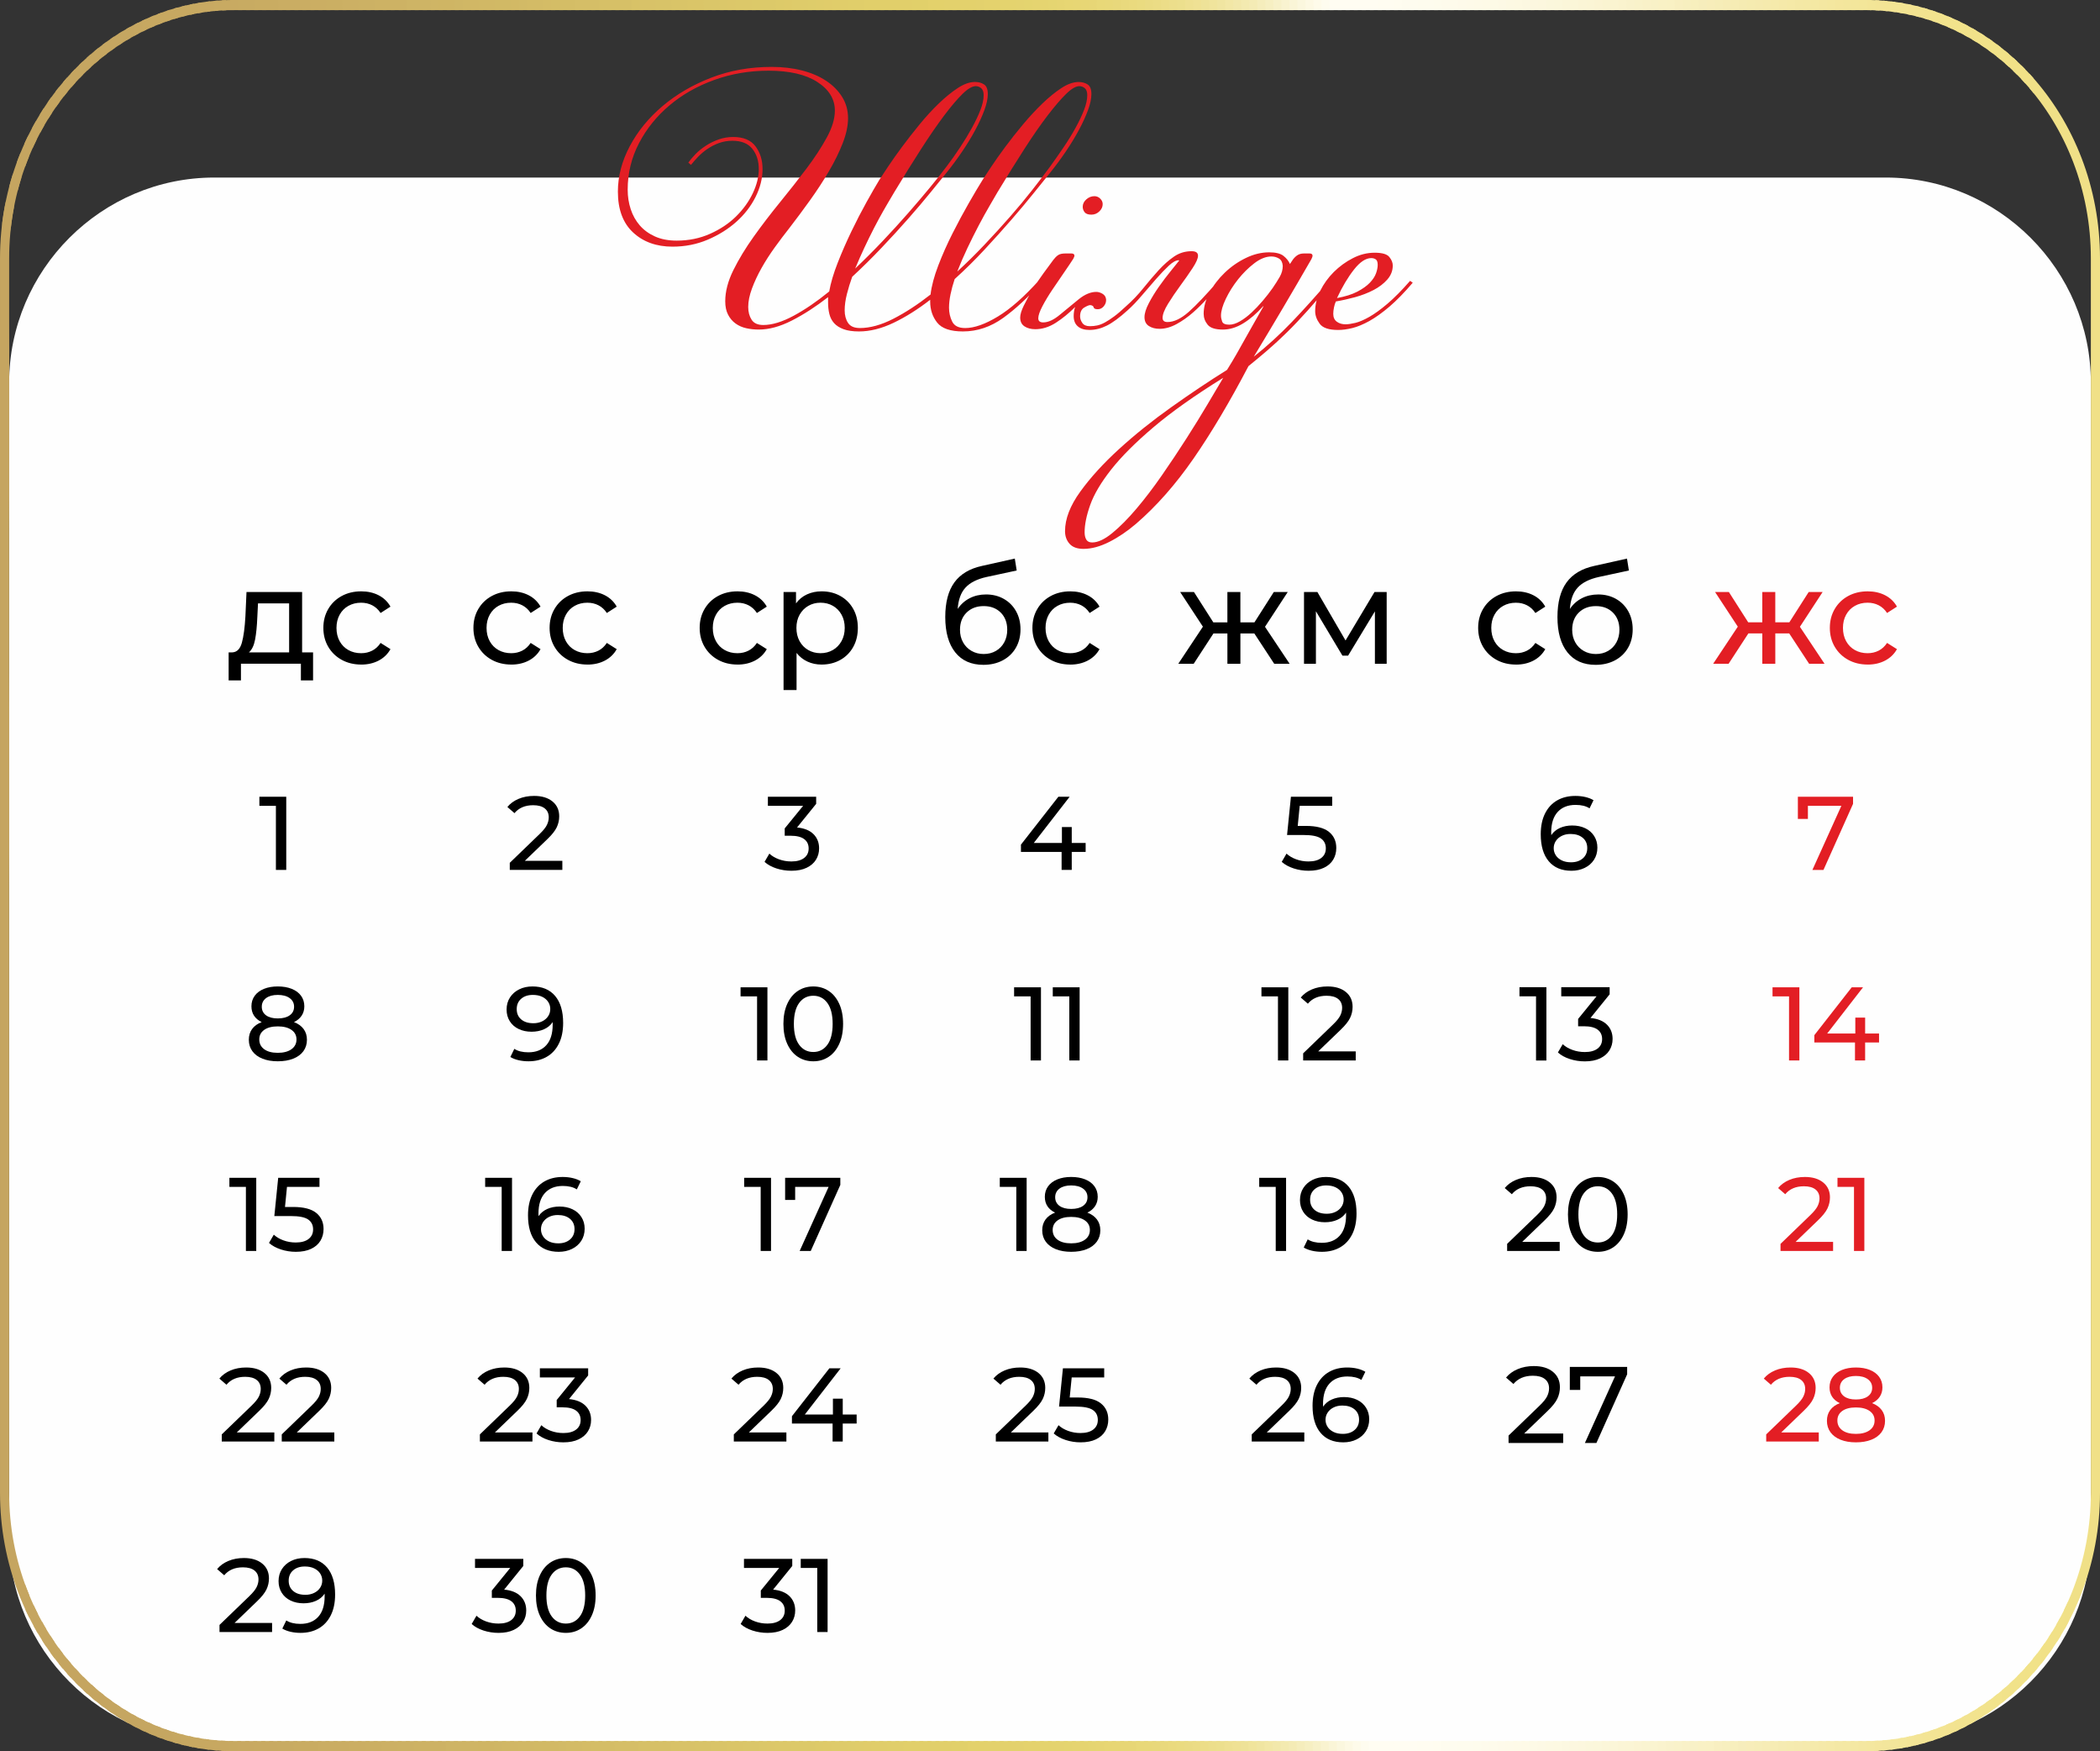 <?xml version="1.0" encoding="UTF-8"?> <svg xmlns="http://www.w3.org/2000/svg" xmlns:xlink="http://www.w3.org/1999/xlink" xmlns:xodm="http://www.corel.com/coreldraw/odm/2003" xml:space="preserve" width="323.954mm" height="270.069mm" version="1.1" style="shape-rendering:geometricPrecision; text-rendering:geometricPrecision; image-rendering:optimizeQuality; fill-rule:evenodd; clip-rule:evenodd" viewBox="0 0 2110.79 1759.69"><rect x="0" y="0" width="2110.79" height="1759.69" fill="#333333" stroke="none"/> <defs> <style type="text/css"> .fil0 {fill:#FEFEFE} .fil113 {fill:#FFFDF2;fill-rule:nonzero} .fil114 {fill:#FFFDF2;fill-rule:nonzero} .fil115 {fill:#FFFDF1;fill-rule:nonzero} .fil116 {fill:#FFFDF0;fill-rule:nonzero} .fil1 {fill:#E31E24;fill-rule:nonzero} .fil112 {fill:#FEFCEF;fill-rule:nonzero} .fil117 {fill:#FEFCEF;fill-rule:nonzero} .fil118 {fill:#FEFCEE;fill-rule:nonzero} .fil119 {fill:#FEFCEE;fill-rule:nonzero} .fil120 {fill:#FEFCED;fill-rule:nonzero} .fil121 {fill:#FEFBEC;fill-rule:nonzero} .fil111 {fill:#FEFBEA;fill-rule:nonzero} .fil122 {fill:#FEFBEB;fill-rule:nonzero} .fil123 {fill:#FEFAEA;fill-rule:nonzero} .fil124 {fill:#FEFAE9;fill-rule:nonzero} .fil125 {fill:#FEFAE8;fill-rule:nonzero} .fil126 {fill:#FEFAE7;fill-rule:nonzero} .fil110 {fill:#FDF9E4;fill-rule:nonzero} .fil127 {fill:#FDFAE6;fill-rule:nonzero} .fil128 {fill:#FDF9E5;fill-rule:nonzero} .fil129 {fill:#FDF9E3;fill-rule:nonzero} .fil130 {fill:#FDF9E2;fill-rule:nonzero} .fil131 {fill:#FCF8E1;fill-rule:nonzero} .fil109 {fill:#FBF7DE;fill-rule:nonzero} .fil132 {fill:#FCF7DF;fill-rule:nonzero} .fil133 {fill:#FCF7DE;fill-rule:nonzero} .fil134 {fill:#FBF7DC;fill-rule:nonzero} .fil135 {fill:#FBF7DB;fill-rule:nonzero} .fil108 {fill:#FAF5D7;fill-rule:nonzero} .fil136 {fill:#FBF6D9;fill-rule:nonzero} .fil137 {fill:#FBF6D8;fill-rule:nonzero} .fil138 {fill:#FBF5D6;fill-rule:nonzero} .fil139 {fill:#FBF5D5;fill-rule:nonzero} .fil107 {fill:#F9F3D0;fill-rule:nonzero} .fil140 {fill:#FBF4D3;fill-rule:nonzero} .fil141 {fill:#FAF4D1;fill-rule:nonzero} .fil142 {fill:#FAF4D0;fill-rule:nonzero} .fil143 {fill:#FAF3CE;fill-rule:nonzero} .fil106 {fill:#F7F1C9;fill-rule:nonzero} .fil144 {fill:#F9F2CC;fill-rule:nonzero} .fil145 {fill:#F9F2CA;fill-rule:nonzero} .fil146 {fill:#F9F1C8;fill-rule:nonzero} .fil105 {fill:#F6EFC2;fill-rule:nonzero} .fil147 {fill:#F8F1C7;fill-rule:nonzero} .fil148 {fill:#F9F1C5;fill-rule:nonzero} .fil149 {fill:#F9F1C4;fill-rule:nonzero} .fil104 {fill:#F5EDBC;fill-rule:nonzero} .fil150 {fill:#F8EFC1;fill-rule:nonzero} .fil151 {fill:#F7EFBF;fill-rule:nonzero} .fil152 {fill:#F7EFBD;fill-rule:nonzero} .fil103 {fill:#F4EBB5;fill-rule:nonzero} .fil153 {fill:#F6EDBC;fill-rule:nonzero} .fil154 {fill:#F7EDBA;fill-rule:nonzero} .fil155 {fill:#F6EDB8;fill-rule:nonzero} .fil102 {fill:#F3EAB0;fill-rule:nonzero} .fil156 {fill:#F6ECB6;fill-rule:nonzero} .fil157 {fill:#F6ECB4;fill-rule:nonzero} .fil101 {fill:#F2E8AB;fill-rule:nonzero} .fil158 {fill:#F5EBB2;fill-rule:nonzero} .fil159 {fill:#F5EBB0;fill-rule:nonzero} .fil160 {fill:#F5EAAF;fill-rule:nonzero} .fil100 {fill:#F2E7A6;fill-rule:nonzero} .fil161 {fill:#F5EAAD;fill-rule:nonzero} .fil162 {fill:#F5EAAB;fill-rule:nonzero} .fil163 {fill:#F5E9A9;fill-rule:nonzero} .fil164 {fill:#F5E9A7;fill-rule:nonzero} .fil99 {fill:#F0E5A1;fill-rule:nonzero} .fil165 {fill:#F4E8A5;fill-rule:nonzero} .fil166 {fill:#F4E8A4;fill-rule:nonzero} .fil167 {fill:#F4E8A3;fill-rule:nonzero} .fil98 {fill:#F0E49C;fill-rule:nonzero} .fil168 {fill:#F4E7A1;fill-rule:nonzero} .fil169 {fill:#F4E79F;fill-rule:nonzero} .fil170 {fill:#F4E69D;fill-rule:nonzero} .fil97 {fill:#EEE298;fill-rule:nonzero} .fil96 {fill:#EFE194;fill-rule:nonzero} .fil171 {fill:#F3E69C;fill-rule:nonzero} .fil172 {fill:#F3E69B;fill-rule:nonzero} .fil173 {fill:#F3E699;fill-rule:nonzero} .fil174 {fill:#F3E597;fill-rule:nonzero} .fil95 {fill:#EEE091;fill-rule:nonzero} .fil175 {fill:#F3E496;fill-rule:nonzero} .fil176 {fill:#F3E494;fill-rule:nonzero} .fil177 {fill:#F3E494;fill-rule:nonzero} .fil178 {fill:#F3E492;fill-rule:nonzero} .fil179 {fill:#F3E391;fill-rule:nonzero} .fil94 {fill:#ECDF8D;fill-rule:nonzero} .fil93 {fill:#ECDE8B;fill-rule:nonzero} .fil180 {fill:#F2E390;fill-rule:nonzero} .fil181 {fill:#F2E38F;fill-rule:nonzero} .fil182 {fill:#F2E38E;fill-rule:nonzero} .fil183 {fill:#F2E38D;fill-rule:nonzero} .fil184 {fill:#F2E38C;fill-rule:nonzero} .fil185 {fill:#F2E38B;fill-rule:nonzero} .fil92 {fill:#ECDD88;fill-rule:nonzero} .fil91 {fill:#EBDC85;fill-rule:nonzero} .fil186 {fill:#F1E28A;fill-rule:nonzero} .fil187 {fill:#F1E289;fill-rule:nonzero} .fil188 {fill:#F1E288;fill-rule:nonzero} .fil189 {fill:#F1E187;fill-rule:nonzero} .fil90 {fill:#EADB83;fill-rule:nonzero} .fil89 {fill:#EADB80;fill-rule:nonzero} .fil88 {fill:#EADA7E;fill-rule:nonzero} .fil87 {fill:#E9D97D;fill-rule:nonzero} .fil86 {fill:#E8D87B;fill-rule:nonzero} .fil85 {fill:#E8D879;fill-rule:nonzero} .fil84 {fill:#E8D878;fill-rule:nonzero} .fil83 {fill:#E7D676;fill-rule:nonzero} .fil82 {fill:#E7D675;fill-rule:nonzero} .fil81 {fill:#E7D674;fill-rule:nonzero} .fil80 {fill:#E7D673;fill-rule:nonzero} .fil79 {fill:#E6D572;fill-rule:nonzero} .fil78 {fill:#E5D571;fill-rule:nonzero} .fil77 {fill:#E5D470;fill-rule:nonzero} .fil76 {fill:#E4D46F;fill-rule:nonzero} .fil75 {fill:#E4D36F;fill-rule:nonzero} .fil74 {fill:#E4D36E;fill-rule:nonzero} .fil73 {fill:#E4D26D;fill-rule:nonzero} .fil72 {fill:#E4D26D;fill-rule:nonzero} .fil71 {fill:#E3D16D;fill-rule:nonzero} .fil70 {fill:#E3D16C;fill-rule:nonzero} .fil69 {fill:#E3D16C;fill-rule:nonzero} .fil68 {fill:#E3D16B;fill-rule:nonzero} .fil67 {fill:#E1D06A;fill-rule:nonzero} .fil66 {fill:#E1CF6A;fill-rule:nonzero} .fil65 {fill:#E1CF6A;fill-rule:nonzero} .fil64 {fill:#E0CE6A;fill-rule:nonzero} .fil63 {fill:#E0CD6A;fill-rule:nonzero} .fil62 {fill:#E0CC6A;fill-rule:nonzero} .fil61 {fill:#DFCC6A;fill-rule:nonzero} .fil60 {fill:#DECC6A;fill-rule:nonzero} .fil59 {fill:#DECB6A;fill-rule:nonzero} .fil58 {fill:#DECA69;fill-rule:nonzero} .fil57 {fill:#DDCA69;fill-rule:nonzero} .fil56 {fill:#DCC969;fill-rule:nonzero} .fil55 {fill:#DCC869;fill-rule:nonzero} .fil54 {fill:#DCC769;fill-rule:nonzero} .fil53 {fill:#DBC769;fill-rule:nonzero} .fil52 {fill:#DAC669;fill-rule:nonzero} .fil51 {fill:#DAC568;fill-rule:nonzero} .fil50 {fill:#D9C468;fill-rule:nonzero} .fil49 {fill:#D9C468;fill-rule:nonzero} .fil48 {fill:#D8C368;fill-rule:nonzero} .fil47 {fill:#D8C368;fill-rule:nonzero} .fil46 {fill:#D8C268;fill-rule:nonzero} .fil45 {fill:#D8C267;fill-rule:nonzero} .fil44 {fill:#D6C067;fill-rule:nonzero} .fil43 {fill:#D6C067;fill-rule:nonzero} .fil42 {fill:#D5BE67;fill-rule:nonzero} .fil41 {fill:#D5BE67;fill-rule:nonzero} .fil40 {fill:#D4BD66;fill-rule:nonzero} .fil39 {fill:#D4BD66;fill-rule:nonzero} .fil38 {fill:#D4BC66;fill-rule:nonzero} .fil37 {fill:#D3BB66;fill-rule:nonzero} .fil36 {fill:#D2BA66;fill-rule:nonzero} .fil35 {fill:#D2B965;fill-rule:nonzero} .fil34 {fill:#D1B965;fill-rule:nonzero} .fil33 {fill:#D1B865;fill-rule:nonzero} .fil32 {fill:#D1B865;fill-rule:nonzero} .fil31 {fill:#D1B765;fill-rule:nonzero} .fil30 {fill:#D0B765;fill-rule:nonzero} .fil29 {fill:#CFB665;fill-rule:nonzero} .fil28 {fill:#CFB564;fill-rule:nonzero} .fil27 {fill:#CFB565;fill-rule:nonzero} .fil26 {fill:#CEB465;fill-rule:nonzero} .fil25 {fill:#CEB465;fill-rule:nonzero} .fil24 {fill:#CDB264;fill-rule:nonzero} .fil23 {fill:#CDB264;fill-rule:nonzero} .fil22 {fill:#CCB164;fill-rule:nonzero} .fil21 {fill:#CCB064;fill-rule:nonzero} .fil20 {fill:#CBAF63;fill-rule:nonzero} .fil19 {fill:#CBAF63;fill-rule:nonzero} .fil18 {fill:#CBAE63;fill-rule:nonzero} .fil17 {fill:#CAAD63;fill-rule:nonzero} .fil16 {fill:#CAAD63;fill-rule:nonzero} .fil15 {fill:#C9AC62;fill-rule:nonzero} .fil14 {fill:#C9AC62;fill-rule:nonzero} .fil13 {fill:#C8AB62;fill-rule:nonzero} .fil12 {fill:#C8AA62;fill-rule:nonzero} .fil11 {fill:#C8AA62;fill-rule:nonzero} .fil10 {fill:#C8A962;fill-rule:nonzero} .fil9 {fill:#C7A961;fill-rule:nonzero} .fil8 {fill:#C7A861;fill-rule:nonzero} .fil7 {fill:#C7A861;fill-rule:nonzero} .fil6 {fill:#C6A761;fill-rule:nonzero} .fil5 {fill:#C5A661;fill-rule:nonzero} .fil4 {fill:#C5A661;fill-rule:nonzero} .fil3 {fill:#C5A560;fill-rule:nonzero} .fil2 {fill:#C5A560;fill-rule:nonzero} .fil191 {fill:black;fill-rule:nonzero} .fil192 {fill:black;fill-rule:nonzero} .fil190 {fill:#F0E087;fill-rule:nonzero} </style> <clipPath id="id0" style="clip-rule:nonzero"> <path d="M234.68 0l1641.44 0c64.54,0 123.21,29.21 165.74,76.27 42.53,47.06 68.93,111.97 68.93,183.38l0 1240.4c0,71.41 -26.4,136.32 -68.93,183.38 -42.53,47.06 -101.2,76.27 -165.74,76.27l-1641.44 0c-64.54,0 -123.21,-29.21 -165.74,-76.27 -42.53,-47.06 -68.93,-111.97 -68.93,-183.38l0 -1240.4c0,-71.41 26.4,-136.32 68.93,-183.38 42.53,-47.06 101.2,-76.27 165.74,-76.27zm1641.44 10.17l-1641.44 0c-62,0 -118.37,28.07 -159.24,73.29 -40.87,45.22 -66.24,107.59 -66.24,176.19l0 1240.4c0,68.6 25.37,130.97 66.24,176.19 40.87,45.22 97.24,73.29 159.24,73.29l1641.44 0c62,0 118.37,-28.07 159.24,-73.29 40.87,-45.22 66.24,-107.59 66.24,-176.19l0 -1240.4c0,-68.6 -25.37,-130.97 -66.24,-176.19 -40.87,-45.22 -97.24,-73.29 -159.24,-73.29z"></path> </clipPath> </defs> <g id="Слой_x0020_1">  <g id="_2210843329408"> <path class="fil0" d="M215.35 178.41l1680.1 0c113.38,0 206.15,92.77 206.15,206.15l0 1159.78c0,113.38 -92.77,206.15 -206.15,206.15l-1680.1 0c-113.38,0 -206.15,-92.77 -206.15,-206.15l0 -1159.78c0,-113.38 92.77,-206.15 206.15,-206.15z"></path> <path class="fil1" d="M864.14 329.66c10.35,0 21.58,-3.09 33.7,-9.28 12.12,-6.18 24.61,-14.33 37.49,-24.42 1.01,-8.58 3.6,-18.3 7.76,-29.16 4.16,-10.85 8.96,-21.65 14.39,-32.37 5.43,-10.73 10.85,-20.83 16.28,-30.29 5.43,-9.47 10.03,-17.23 13.82,-23.29 1.77,-2.78 4.67,-7.19 8.71,-13.25 4.04,-6.06 8.77,-12.75 14.2,-20.07 5.43,-7.32 11.36,-14.83 17.8,-22.53 6.44,-7.7 12.94,-14.7 19.5,-21.02 6.56,-6.31 12.94,-11.49 19.12,-15.52 6.18,-4.04 11.93,-6.06 17.23,-6.06 3.53,0 6.56,0.82 9.09,2.46 2.52,1.64 3.79,4.86 3.79,9.66 0,4.54 -1.14,9.91 -3.41,16.09 -2.27,6.18 -5.3,12.81 -9.09,19.88 -3.79,7.07 -8.2,14.33 -13.25,21.77 -5.05,7.45 -10.22,14.45 -15.52,21.02 -4.29,5.3 -9.78,12.12 -16.47,20.45 -6.69,8.33 -14.2,17.29 -22.53,26.88 -8.33,9.59 -17.35,19.63 -27.07,30.1 -9.72,10.48 -19.75,20.38 -30.1,29.72 -1.77,5.3 -3.16,10.41 -4.17,15.33 -1.01,4.92 -1.51,9.4 -1.51,13.44 0,5.05 1.07,9.72 3.22,14.01 2.15,4.29 6.5,6.44 13.06,6.44 9.09,0 20.01,-3.85 32.75,-11.55 12.75,-7.7 26.69,-20.01 41.84,-36.92l2.65 1.89c-13.38,15.15 -26.38,27.26 -39,36.35 -12.62,9.09 -26.13,13.63 -40.51,13.63 -12.62,0 -21.27,-2.97 -25.94,-8.9 -4.67,-5.93 -7,-12.94 -7,-21.02l0 -1.89c-12.37,9.59 -24.61,17.29 -36.73,23.1 -12.12,5.81 -23.73,8.71 -34.84,8.71 -6.31,0 -11.49,-0.76 -15.53,-2.27 -4.04,-1.51 -7.19,-3.53 -9.47,-6.06 -2.27,-2.52 -3.85,-5.55 -4.73,-9.09 -0.88,-3.53 -1.33,-7.32 -1.33,-11.36l0 -5.68c-12.37,9.59 -24.49,17.42 -36.35,23.48 -11.86,6.06 -22.97,9.09 -33.32,9.09 -4.29,0 -8.46,-0.44 -12.5,-1.33 -4.04,-0.88 -7.64,-2.46 -10.79,-4.73 -3.15,-2.27 -5.68,-5.24 -7.57,-8.9 -1.89,-3.66 -2.84,-8.14 -2.84,-13.44 0,-9.84 2.71,-20.26 8.14,-31.24 5.43,-10.98 12.24,-22.21 20.45,-33.7 8.2,-11.49 17.04,-23.03 26.5,-34.65 9.47,-11.61 18.3,-22.85 26.51,-33.7 8.2,-10.85 15.02,-21.27 20.45,-31.24 5.43,-9.97 8.14,-19 8.14,-27.07 0,-11.61 -5.87,-21.2 -17.61,-28.78 -11.74,-7.57 -28.08,-11.36 -49.03,-11.36 -19.18,0 -37.36,3.09 -54.52,9.28 -17.17,6.18 -32.19,14.7 -45.06,25.56 -12.87,10.85 -23.1,23.54 -30.67,38.05 -7.57,14.52 -11.36,30.1 -11.36,46.76 0,6.82 1.01,13.32 3.03,19.5 2.02,6.18 5.05,11.61 9.09,16.28 4.04,4.67 9.15,8.39 15.33,11.17 6.18,2.78 13.44,4.17 21.77,4.17 12.12,0 23.29,-2.27 33.51,-6.82 10.22,-4.54 18.93,-10.35 26.13,-17.42 7.19,-7.07 12.81,-14.83 16.85,-23.29 4.04,-8.46 6.06,-16.6 6.06,-24.42 0,-8.08 -2.15,-14.83 -6.44,-20.26 -4.29,-5.43 -10.98,-8.14 -20.07,-8.14 -4.8,0 -9.28,0.76 -13.44,2.27 -4.17,1.51 -8.01,3.47 -11.55,5.87 -3.53,2.4 -6.69,5.05 -9.47,7.95 -2.78,2.9 -5.17,5.62 -7.19,8.14l-2.65 -2.27c1.77,-2.52 4.1,-5.3 7.01,-8.33 2.9,-3.03 6.37,-5.87 10.41,-8.52 4.04,-2.65 8.39,-4.8 13.06,-6.44 4.67,-1.64 9.53,-2.46 14.58,-2.46 10.35,0 17.86,3.15 22.53,9.47 4.67,6.31 7.01,13.88 7.01,22.72 0,9.34 -2.34,18.68 -7.01,28.02 -4.67,9.34 -11.11,17.67 -19.31,24.99 -8.2,7.32 -17.8,13.32 -28.78,17.99 -10.98,4.67 -22.78,7.01 -35.4,7.01 -16.16,0 -29.35,-4.73 -39.57,-14.2 -10.22,-9.47 -15.34,-23.16 -15.34,-41.08 0,-15.4 3.98,-30.61 11.93,-45.63 7.95,-15.02 18.93,-28.46 32.94,-40.33 14.01,-11.86 30.35,-21.39 49.03,-28.59 18.68,-7.19 38.87,-10.79 60.58,-10.79 11.11,0 21.33,1.2 30.67,3.6 9.34,2.4 17.42,5.87 24.23,10.41 6.82,4.54 12.18,9.97 16.09,16.28 3.91,6.31 5.87,13.38 5.87,21.2 0,7.57 -1.77,15.9 -5.3,24.99 -3.53,9.09 -8.14,18.49 -13.82,28.21 -5.68,9.72 -12.05,19.5 -19.12,29.34 -7.07,9.84 -14.01,19.18 -20.83,28.02 -4.8,6.06 -9.66,12.5 -14.58,19.31 -4.92,6.82 -9.34,13.69 -13.25,20.64 -3.91,6.94 -7.13,13.82 -9.66,20.64 -2.52,6.82 -3.79,13 -3.79,18.55 0,5.05 1.14,9.34 3.41,12.87 2.27,3.53 6.18,5.3 11.74,5.3 8.84,0 19,-3.09 30.48,-9.28 11.49,-6.18 23.41,-14.33 35.78,-24.42 1.51,-8.58 4.35,-18.17 8.52,-28.78 4.16,-10.6 8.77,-21.14 13.82,-31.62 5.05,-10.48 10.1,-20.26 15.15,-29.34 5.05,-9.09 9.34,-16.53 12.87,-22.34 1.77,-2.78 4.67,-7.19 8.71,-13.25 4.04,-6.06 8.77,-12.75 14.2,-20.07 5.43,-7.32 11.3,-14.83 17.61,-22.53 6.31,-7.7 12.75,-14.7 19.31,-21.02 6.56,-6.31 12.94,-11.49 19.12,-15.52 6.18,-4.04 11.93,-6.06 17.23,-6.06 3.53,0 6.56,0.82 9.09,2.46 2.52,1.64 3.79,4.86 3.79,9.66 0,4.54 -1.14,9.91 -3.41,16.09 -2.27,6.18 -5.3,12.81 -9.09,19.88 -3.79,7.07 -8.2,14.33 -13.25,21.77 -5.05,7.45 -10.22,14.45 -15.52,21.02 -4.29,5.3 -9.72,11.99 -16.28,20.07 -6.56,8.08 -14.01,16.85 -22.34,26.32 -8.33,9.47 -17.29,19.25 -26.88,29.34 -9.59,10.1 -19.44,19.82 -29.53,29.16 -2.02,5.55 -3.79,11.3 -5.3,17.23 -1.51,5.93 -2.27,11.42 -2.27,16.47 0,5.05 1.14,9.28 3.41,12.68 2.27,3.41 6.18,5.11 11.74,5.11zm138.58 -136.69c-2.02,3.53 -4.73,8.2 -8.14,14.01 -3.41,5.81 -7.01,12.31 -10.79,19.5 -3.79,7.19 -7.57,14.77 -11.36,22.72 -3.79,7.95 -7.19,15.84 -10.22,23.67 9.34,-8.58 18.49,-17.61 27.45,-27.07 8.96,-9.47 17.48,-18.81 25.56,-28.02 8.08,-9.21 15.53,-18.17 22.34,-26.88 6.82,-8.71 12.75,-16.47 17.8,-23.29 4.54,-6.31 9.09,-12.81 13.63,-19.5 4.54,-6.69 8.58,-13.25 12.12,-19.69 3.53,-6.44 6.37,-12.43 8.52,-17.99 2.15,-5.55 3.22,-10.48 3.22,-14.77 0,-3.28 -0.82,-5.62 -2.46,-7.01 -1.64,-1.39 -3.47,-2.08 -5.49,-2.08 -3.53,0 -7.95,2.59 -13.25,7.76 -5.3,5.17 -11.49,12.37 -18.55,21.58 -7.07,9.21 -14.83,20.38 -23.29,33.51 -8.46,13.13 -17.48,27.64 -27.07,43.54zm-143.13 76.87c9.34,-8.84 18.55,-18.05 27.64,-27.64 9.09,-9.59 17.61,-18.93 25.56,-28.02 7.95,-9.09 15.21,-17.61 21.77,-25.56 6.56,-7.95 12.12,-14.96 16.66,-21.01 4.8,-6.31 9.4,-12.81 13.82,-19.5 4.42,-6.69 8.39,-13.25 11.93,-19.69 3.53,-6.44 6.37,-12.43 8.52,-17.99 2.15,-5.55 3.22,-10.48 3.22,-14.77 0,-3.28 -0.82,-5.62 -2.46,-7.01 -1.64,-1.39 -3.47,-2.08 -5.49,-2.08 -3.53,0 -7.95,2.59 -13.25,7.76 -5.3,5.17 -11.42,12.37 -18.36,21.58 -6.94,9.21 -14.64,20.38 -23.1,33.51 -8.46,13.13 -17.48,27.64 -27.07,43.54 -1.77,3.03 -4.04,6.88 -6.82,11.55 -2.78,4.67 -5.74,9.91 -8.9,15.71 -3.16,5.81 -6.37,12.05 -9.66,18.74 -3.28,6.69 -6.44,13.44 -9.47,20.26l-4.54 10.6zm219.24 -9.84c-2.27,3.53 -5.36,8.14 -9.28,13.82 -3.91,5.68 -7.83,11.42 -11.74,17.23 -3.91,5.81 -7.26,11.36 -10.03,16.66 -2.78,5.3 -4.16,9.34 -4.16,12.12 0,2.78 1.64,4.16 4.92,4.16 5.05,0 10.67,-2.59 16.85,-7.76 6.18,-5.17 12.56,-10.41 19.12,-15.71 6.06,-4.8 11.86,-7.19 17.42,-7.19 2.02,0 4.1,0.63 6.25,1.89 2.15,1.26 3.34,3.15 3.6,5.68l0 0.76c0,2.27 -0.82,4.35 -2.46,6.25 -1.64,1.89 -3.6,2.84 -5.87,2.84 -2.52,0 -3.91,-0.63 -4.17,-1.89 -0.25,-1.26 -1.39,-2.02 -3.41,-2.27 -1.26,0 -3.28,0.82 -6.06,2.46 -2.78,1.64 -4.16,4.61 -4.16,8.9 0,2.27 0.76,4.48 2.27,6.63 1.51,2.15 4.04,3.22 7.57,3.22 2.52,0 4.99,-0.25 7.38,-0.76 2.4,-0.5 4.99,-1.51 7.76,-3.03 2.78,-1.51 5.87,-3.53 9.28,-6.06 3.41,-2.52 7.38,-5.93 11.93,-10.22 6.31,-5.55 12.05,-11.55 17.23,-17.99 5.17,-6.44 10.29,-12.43 15.33,-17.99 5.05,-5.55 10.22,-10.16 15.52,-13.82 5.3,-3.66 11.23,-5.49 17.8,-5.49 4.29,0 6.44,1.51 6.44,4.54 0,2.78 -1.83,6.94 -5.49,12.5 -3.66,5.55 -7.76,11.42 -12.31,17.61 -4.54,6.18 -8.65,12.24 -12.31,18.17 -3.66,5.93 -5.49,10.67 -5.49,14.2 0,2.78 1.64,4.16 4.92,4.16 6.56,0 13.69,-3.41 21.39,-10.22 7.7,-6.82 17.73,-17.42 30.1,-31.81l2.65 1.89c-4.04,4.8 -8.46,9.91 -13.25,15.33 -4.8,5.43 -9.84,10.48 -15.15,15.15 -5.3,4.67 -10.85,8.58 -16.66,11.74 -5.81,3.16 -11.49,4.73 -17.04,4.73 -4.29,0 -7.89,-0.95 -10.79,-2.84 -2.9,-1.89 -4.35,-4.86 -4.35,-8.9 0,-3.79 1.45,-8.46 4.35,-14.01 2.9,-5.55 6.31,-11.11 10.22,-16.66 3.91,-5.55 7.83,-10.73 11.74,-15.52 3.91,-4.8 6.75,-8.33 8.52,-10.6l-0.38 -0.38c-2.78,0 -6.12,1.83 -10.03,5.49 -3.91,3.66 -8.2,8.14 -12.87,13.44 -4.67,5.3 -9.47,10.85 -14.39,16.66 -4.92,5.81 -9.66,10.73 -14.2,14.77 -8.08,7.32 -15.02,12.43 -20.83,15.34 -5.81,2.9 -11.61,4.35 -17.42,4.35 -5.05,0 -8.96,-1.2 -11.74,-3.6 -2.78,-2.4 -4.16,-5.87 -4.16,-10.41 0,-1.51 0.13,-3.09 0.38,-4.73 0.25,-1.64 0.63,-3.09 1.14,-4.35 -6.31,6.31 -12.81,11.61 -19.5,15.9 -6.69,4.29 -13.57,6.44 -20.64,6.44 -4.29,0 -7.89,-0.95 -10.79,-2.84 -2.9,-1.89 -4.35,-4.86 -4.35,-8.9 0,-3.03 1.2,-7.01 3.6,-11.93 2.4,-4.92 5.3,-10.22 8.71,-15.9 3.41,-5.68 7.07,-11.17 10.98,-16.47 3.91,-5.3 7.26,-9.85 10.03,-13.63 1.51,-2.02 3.09,-3.6 4.73,-4.73 1.64,-1.14 4.1,-1.7 7.38,-1.7l6.06 0c2.02,0 3.03,0.76 3.03,2.27 0,0.25 -0.06,0.57 -0.19,0.95 -0.13,0.38 -0.44,1.07 -0.95,2.08zm18.17 -44.3c-3.28,0 -5.55,-0.82 -6.82,-2.46 -1.26,-1.64 -1.89,-3.47 -1.89,-5.49 0,-2.78 1.2,-5.24 3.6,-7.38 2.4,-2.15 5.11,-3.22 8.14,-3.22 2.27,0 4.23,0.82 5.87,2.46 1.64,1.64 2.46,3.47 2.46,5.49 0,2.78 -1.14,5.24 -3.41,7.38 -2.27,2.15 -4.92,3.22 -7.95,3.22zm163.2 142.75c13.38,-10.6 26.13,-22.21 38.24,-34.84 12.12,-12.62 24.74,-26.63 37.86,-42.03l2.65 1.89c-8.83,10.6 -16.91,20.01 -24.23,28.21 -7.32,8.2 -14.33,15.59 -21.01,22.15 -6.69,6.56 -13.19,12.56 -19.5,17.99 -6.31,5.43 -12.75,10.79 -19.31,16.09 -18.93,36.1 -37.36,67.08 -55.28,92.96 -17.92,25.87 -37.11,47.65 -57.55,65.32 -8.83,7.57 -17.86,13.69 -27.07,18.36 -9.21,4.67 -17.86,7.01 -25.94,7.01 -6.31,0 -10.98,-1.7 -14.01,-5.11 -3.03,-3.41 -4.54,-7.64 -4.54,-12.68 0,-12.37 5.11,-25.62 15.34,-39.76 10.22,-14.14 23.22,-28.4 39,-42.79 15.78,-14.39 33.26,-28.4 52.44,-42.03 19.18,-13.63 37.86,-26.13 56.04,-37.49 3.79,-6.06 7.01,-11.42 9.66,-16.09 2.65,-4.67 5.24,-9.28 7.76,-13.82 2.52,-4.54 5.3,-9.47 8.33,-14.77 3.03,-5.3 6.69,-11.74 10.98,-19.31l-0.38 0c-6.56,7.32 -13.25,13.06 -20.07,17.23 -6.82,4.16 -13.63,6.25 -20.45,6.25 -7.57,0 -12.68,-1.64 -15.33,-4.92 -2.65,-3.28 -3.98,-6.94 -3.98,-10.98 0,-6.82 1.96,-13.88 5.87,-21.2 3.91,-7.32 9.02,-14.01 15.34,-20.07 6.31,-6.06 13.38,-10.98 21.2,-14.77 7.83,-3.79 15.65,-5.68 23.48,-5.68 6.56,0 11.36,1.2 14.39,3.6 3.03,2.4 5.17,5.11 6.44,8.14l2.27 -3.41c1.26,-2.02 2.84,-3.72 4.73,-5.11 1.89,-1.39 4.23,-2.08 7.01,-2.08l5.68 0c2.02,0 3.03,0.76 3.03,2.27 0,0.25 -0.06,0.63 -0.19,1.14 -0.13,0.5 -0.44,1.26 -0.95,2.27 -9.59,16.66 -19.12,33.01 -28.59,49.03 -9.47,16.03 -19.25,32.37 -29.34,49.03zm-30.67 21.2c-28.53,17.67 -51.87,34.2 -70.05,49.6 -18.17,15.4 -32.37,29.6 -42.6,42.6 -10.22,13 -17.23,24.8 -21.01,35.4 -3.79,10.6 -5.68,19.82 -5.68,27.64 0,3.03 0.57,5.49 1.7,7.38 1.14,1.89 3.09,2.84 5.87,2.84 5.81,0 12.56,-3.15 20.26,-9.47 7.7,-6.31 15.78,-14.45 24.23,-24.42 8.46,-9.97 16.98,-21.14 25.56,-33.51 8.58,-12.37 16.79,-24.68 24.61,-36.92 7.83,-12.24 14.96,-23.79 21.39,-34.65 6.44,-10.85 11.67,-19.69 15.71,-26.51zm48.47 -121.92c-5.55,0 -11.3,2.27 -17.23,6.82 -5.93,4.54 -11.36,9.91 -16.28,16.09 -4.92,6.18 -9.02,12.68 -12.31,19.5 -3.28,6.82 -4.92,12.5 -4.92,17.04 0,1.77 0.38,3.72 1.14,5.87 0.76,2.15 3.16,3.22 7.19,3.22 3.28,0 6.88,-1.14 10.79,-3.41 3.91,-2.27 7.76,-5.17 11.55,-8.71 3.79,-3.53 7.51,-7.45 11.17,-11.74 3.66,-4.29 7.01,-8.58 10.03,-12.87 2.78,-4.04 5.17,-7.83 7.19,-11.36 2.02,-3.53 3.03,-7.19 3.03,-10.98 -0.25,-3.53 -1.51,-6 -3.79,-7.38 -2.27,-1.39 -4.8,-2.08 -7.57,-2.08zm65.88 41.78c8.33,-1.51 15.15,-3.66 20.45,-6.44 5.3,-2.78 9.47,-5.74 12.5,-8.9 3.03,-3.16 5.11,-6.31 6.25,-9.47 1.14,-3.16 1.7,-6 1.7,-8.52 0,-2.78 -0.63,-4.61 -1.89,-5.49 -1.26,-0.88 -2.78,-1.33 -4.54,-1.33 -5.55,0 -11.36,3.85 -17.42,11.55 -6.06,7.7 -11.74,17.23 -17.04,28.59zm8.71 26.38c2.52,0 5.81,-0.5 9.85,-1.45 4.04,-1.01 8.71,-3.03 14.01,-6.06 5.3,-3.03 11.36,-7.38 18.18,-13.19 6.82,-5.81 14.39,-13.44 22.72,-22.97l2.65 1.89c-8.33,9.78 -16.09,17.73 -23.29,23.92 -7.19,6.12 -13.95,10.98 -20.26,14.52 -6.31,3.47 -12.05,5.87 -17.23,7.13 -5.17,1.26 -9.91,1.89 -14.2,1.89 -9.34,0 -15.52,-2.08 -18.55,-6.25 -3.03,-4.1 -4.54,-8.33 -4.54,-12.62 0,-6.75 1.7,-13.57 5.11,-20.51 3.41,-6.88 7.95,-13.19 13.63,-18.87 5.68,-5.62 12.05,-10.29 19.12,-13.88 7.07,-3.66 14.39,-5.49 21.96,-5.49 7.57,0 12.5,1.45 14.77,4.35 2.27,2.84 3.41,5.68 3.41,8.46 0,5.3 -1.83,9.97 -5.49,14.14 -3.66,4.16 -8.27,7.64 -13.82,10.54 -5.55,2.9 -11.74,5.3 -18.55,7.19 -6.82,1.83 -13.25,3.28 -19.31,4.29 -0.76,1.51 -1.39,3.47 -1.89,5.87 -0.5,2.4 -0.76,4.54 -0.76,6.56 0,3.53 1.2,6.18 3.6,7.95 2.4,1.77 5.36,2.59 8.9,2.59z"></path> <g> <g style="clip-path:url(#id0)"> <polygon class="fil2" points="-35.4,4.64 -6.76,4 33.87,1802.77 5.24,1803.42 "></polygon> <polygon id="_1" class="fil2" points="-10.79,4.09 1.3,3.81 41.94,1802.59 29.84,1802.86 "></polygon> <polygon id="_2" class="fil2" points="-2.73,3.91 9.36,3.63 50,1802.41 37.9,1802.68 "></polygon> <polygon id="_3" class="fil2" points="5.33,3.72 17.43,3.45 58.06,1802.22 45.97,1802.5 "></polygon> <polygon id="_4" class="fil2" points="13.39,3.54 25.49,3.27 66.12,1802.04 54.03,1802.31 "></polygon> <polygon id="_5" class="fil2" points="21.46,3.36 33.55,3.09 74.19,1801.86 62.09,1802.13 "></polygon> <polygon id="_6" class="fil2" points="29.52,3.18 41.61,2.9 82.25,1801.68 70.16,1801.95 "></polygon> <polygon id="_7" class="fil2" points="37.58,2.99 49.68,2.72 90.31,1801.5 78.22,1801.77 "></polygon> <polygon id="_8" class="fil2" points="45.65,2.81 57.74,2.54 98.38,1801.31 86.28,1801.59 "></polygon> <polygon id="_9" class="fil3" points="53.71,2.63 65.8,2.36 106.44,1801.13 94.34,1801.4 "></polygon> <polygon id="_10" class="fil3" points="61.77,2.45 73.87,2.17 114.5,1800.95 102.41,1801.22 "></polygon> <polygon id="_11" class="fil3" points="69.83,2.27 81.93,1.99 122.56,1800.77 110.47,1801.04 "></polygon> <polygon id="_12" class="fil4" points="77.9,2.08 89.99,1.81 130.63,1800.58 118.53,1800.86 "></polygon> <polygon id="_13" class="fil4" points="85.96,1.9 98.05,1.63 138.69,1800.4 126.6,1800.68 "></polygon> <polygon id="_14" class="fil4" points="94.02,1.72 106.12,1.45 146.75,1800.22 134.66,1800.49 "></polygon> <polygon id="_15" class="fil5" points="102.09,1.54 114.18,1.26 154.82,1800.04 142.72,1800.31 "></polygon> <polygon id="_16" class="fil5" points="110.15,1.36 122.24,1.08 162.88,1799.86 150.78,1800.13 "></polygon> <polygon id="_17" class="fil5" points="118.21,1.17 130.31,0.9 170.94,1799.67 158.85,1799.95 "></polygon> <polygon id="_18" class="fil5" points="126.27,0.99 138.37,0.72 179,1799.49 166.91,1799.76 "></polygon> <polygon id="_19" class="fil6" points="134.34,0.81 146.43,0.54 187.07,1799.31 174.97,1799.58 "></polygon> <polygon id="_20" class="fil7" points="142.4,0.63 154.5,0.35 195.13,1799.13 183.04,1799.4 "></polygon> <polygon id="_21" class="fil7" points="150.46,0.44 162.56,0.17 203.19,1798.94 191.1,1799.22 "></polygon> <polygon id="_22" class="fil7" points="158.53,0.26 170.62,-0.01 211.26,1798.76 199.16,1799.04 "></polygon> <polygon id="_23" class="fil8" points="166.59,0.08 178.68,-0.19 219.32,1798.58 207.22,1798.85 "></polygon> <polygon id="_24" class="fil8" points="174.65,-0.1 186.75,-0.38 227.38,1798.4 215.29,1798.67 "></polygon> <polygon id="_25" class="fil8" points="182.71,-0.28 194.81,-0.56 235.44,1798.22 223.35,1798.49 "></polygon> <polygon id="_26" class="fil9" points="190.78,-0.47 202.87,-0.74 243.51,1798.03 231.41,1798.31 "></polygon> <polygon id="_27" class="fil10" points="198.84,-0.65 210.93,-0.92 251.57,1797.85 239.48,1798.13 "></polygon> <polygon id="_28" class="fil10" points="206.9,-0.83 219,-1.1 259.63,1797.67 247.54,1797.94 "></polygon> <polygon id="_29" class="fil11" points="214.97,-1.01 227.06,-1.29 267.7,1797.49 255.6,1797.76 "></polygon> <polygon id="_30" class="fil11" points="223.03,-1.19 235.12,-1.47 275.76,1797.31 263.66,1797.58 "></polygon> <polygon id="_31" class="fil12" points="231.09,-1.38 243.19,-1.65 283.82,1797.12 271.73,1797.4 "></polygon> <polygon id="_32" class="fil13" points="239.16,-1.56 251.25,-1.83 291.88,1796.94 279.79,1797.21 "></polygon> <polygon id="_33" class="fil13" points="247.22,-1.74 259.31,-2.01 299.95,1796.76 287.85,1797.03 "></polygon> <polygon id="_34" class="fil14" points="255.28,-1.92 267.37,-2.2 308.01,1796.58 295.92,1796.85 "></polygon> <polygon id="_35" class="fil14" points="263.34,-2.11 275.44,-2.38 316.07,1796.39 303.98,1796.67 "></polygon> <polygon id="_36" class="fil15" points="271.41,-2.29 283.5,-2.56 324.14,1796.21 312.04,1796.49 "></polygon> <polygon id="_37" class="fil16" points="279.47,-2.47 291.56,-2.74 332.2,1796.03 320.1,1796.3 "></polygon> <polygon id="_38" class="fil16" points="287.53,-2.65 299.63,-2.92 340.26,1795.85 328.17,1796.12 "></polygon> <polygon id="_39" class="fil17" points="295.6,-2.83 307.69,-3.11 348.32,1795.67 336.23,1795.94 "></polygon> <polygon id="_40" class="fil17" points="303.66,-3.02 315.75,-3.29 356.39,1795.48 344.29,1795.76 "></polygon> <polygon id="_41" class="fil18" points="311.72,-3.2 323.82,-3.47 364.45,1795.3 352.36,1795.58 "></polygon> <polygon id="_42" class="fil18" points="319.78,-3.38 331.88,-3.65 372.51,1795.12 360.42,1795.39 "></polygon> <polygon id="_43" class="fil19" points="327.85,-3.56 339.94,-3.84 380.58,1794.94 368.48,1795.21 "></polygon> <polygon id="_44" class="fil20" points="335.91,-3.74 348,-4.02 388.64,1794.76 376.54,1795.03 "></polygon> <polygon id="_45" class="fil21" points="343.97,-3.93 356.07,-4.2 396.7,1794.57 384.61,1794.85 "></polygon> <polygon id="_46" class="fil21" points="352.04,-4.11 364.13,-4.38 404.76,1794.39 392.67,1794.66 "></polygon> <polygon id="_47" class="fil22" points="360.1,-4.29 372.19,-4.56 412.83,1794.21 400.73,1794.48 "></polygon> <polygon id="_48" class="fil22" points="368.16,-4.47 380.26,-4.75 420.89,1794.03 408.8,1794.3 "></polygon> <polygon id="_49" class="fil23" points="376.22,-4.66 388.32,-4.93 428.95,1793.85 416.86,1794.12 "></polygon> <polygon id="_50" class="fil23" points="384.29,-4.84 396.38,-5.11 437.02,1793.66 424.92,1793.94 "></polygon> <polygon id="_51" class="fil24" points="392.35,-5.02 404.44,-5.29 445.08,1793.48 432.99,1793.75 "></polygon> <polygon id="_52" class="fil24" points="400.41,-5.2 412.51,-5.48 453.14,1793.3 441.05,1793.57 "></polygon> <polygon id="_53" class="fil25" points="408.48,-5.38 420.57,-5.66 461.2,1793.12 449.11,1793.39 "></polygon> <polygon id="_54" class="fil25" points="416.54,-5.57 428.63,-5.84 469.27,1792.93 457.17,1793.21 "></polygon> <polygon id="_55" class="fil26" points="424.6,-5.75 436.7,-6.02 477.33,1792.75 465.24,1793.03 "></polygon> <polygon id="_56" class="fil27" points="432.66,-5.93 444.76,-6.2 485.39,1792.57 473.3,1792.84 "></polygon> <polygon id="_57" class="fil28" points="440.73,-6.11 452.82,-6.39 493.46,1792.39 481.36,1792.66 "></polygon> <polygon id="_58" class="fil28" points="448.79,-6.29 460.88,-6.57 501.52,1792.21 489.42,1792.48 "></polygon> <polygon id="_59" class="fil29" points="456.85,-6.48 468.95,-6.75 509.58,1792.02 497.49,1792.3 "></polygon> <polygon id="_60" class="fil30" points="464.92,-6.66 477.01,-6.93 517.65,1791.84 505.55,1792.11 "></polygon> <polygon id="_61" class="fil31" points="472.98,-6.84 485.07,-7.11 525.71,1791.66 513.61,1791.93 "></polygon> <polygon id="_62" class="fil32" points="481.04,-7.02 493.14,-7.3 533.77,1791.48 521.68,1791.75 "></polygon> <polygon id="_63" class="fil33" points="489.1,-7.21 501.2,-7.48 541.83,1791.29 529.74,1791.57 "></polygon> <polygon id="_64" class="fil34" points="497.17,-7.39 509.26,-7.66 549.9,1791.11 537.8,1791.39 "></polygon> <polygon id="_65" class="fil34" points="505.23,-7.57 517.32,-7.84 557.96,1790.93 545.87,1791.2 "></polygon> <polygon id="_66" class="fil35" points="513.29,-7.75 525.39,-8.03 566.02,1790.75 553.93,1791.02 "></polygon> <polygon id="_67" class="fil36" points="521.36,-7.93 533.45,-8.21 574.09,1790.57 561.99,1790.84 "></polygon> <polygon id="_68" class="fil37" points="529.42,-8.12 541.51,-8.39 582.15,1790.38 570.05,1790.66 "></polygon> <polygon id="_69" class="fil37" points="537.48,-8.3 549.58,-8.57 590.21,1790.2 578.12,1790.48 "></polygon> <polygon id="_70" class="fil38" points="545.54,-8.48 557.64,-8.75 598.27,1790.02 586.18,1790.29 "></polygon> <polygon id="_71" class="fil39" points="553.61,-8.66 565.7,-8.94 606.34,1789.84 594.24,1790.11 "></polygon> <polygon id="_72" class="fil39" points="561.67,-8.85 573.76,-9.12 614.4,1789.66 602.31,1789.93 "></polygon> <polygon id="_73" class="fil40" points="569.73,-9.03 581.83,-9.3 622.46,1789.47 610.37,1789.75 "></polygon> <polygon id="_74" class="fil41" points="577.8,-9.21 589.89,-9.48 630.53,1789.29 618.43,1789.56 "></polygon> <polygon id="_75" class="fil42" points="585.86,-9.39 597.95,-9.66 638.59,1789.11 626.49,1789.38 "></polygon> <polygon id="_76" class="fil42" points="593.92,-9.57 606.02,-9.85 646.65,1788.93 634.56,1789.2 "></polygon> <polygon id="_77" class="fil43" points="601.98,-9.76 614.08,-10.03 654.71,1788.75 642.62,1789.02 "></polygon> <polygon id="_78" class="fil43" points="610.05,-9.94 622.14,-10.21 662.78,1788.56 650.68,1788.84 "></polygon> <polygon id="_79" class="fil44" points="618.11,-10.12 630.2,-10.39 670.84,1788.38 658.75,1788.65 "></polygon> <polygon id="_80" class="fil44" points="626.17,-10.3 638.27,-10.58 678.9,1788.2 666.81,1788.47 "></polygon> <polygon id="_81" class="fil45" points="634.24,-10.48 646.33,-10.76 686.97,1788.02 674.87,1788.29 "></polygon> <polygon id="_82" class="fil46" points="642.3,-10.67 654.39,-10.94 695.03,1787.83 682.93,1788.11 "></polygon> <polygon id="_83" class="fil46" points="650.36,-10.85 662.46,-11.12 703.09,1787.65 691,1787.93 "></polygon> <polygon id="_84" class="fil47" points="658.42,-11.03 670.52,-11.3 711.15,1787.47 699.06,1787.74 "></polygon> <polygon id="_85" class="fil48" points="666.49,-11.21 678.58,-11.49 719.22,1787.29 707.12,1787.56 "></polygon> <polygon id="_86" class="fil49" points="674.55,-11.39 686.65,-11.67 727.28,1787.11 715.19,1787.38 "></polygon> <polygon id="_87" class="fil50" points="682.61,-11.58 694.71,-11.85 735.34,1786.92 723.25,1787.2 "></polygon> <polygon id="_88" class="fil51" points="690.68,-11.76 702.77,-12.03 743.41,1786.74 731.31,1787.01 "></polygon> <polygon id="_89" class="fil51" points="698.74,-11.94 710.83,-12.21 751.47,1786.56 739.37,1786.83 "></polygon> <polygon id="_90" class="fil52" points="706.8,-12.12 718.9,-12.4 759.53,1786.38 747.44,1786.65 "></polygon> <polygon id="_91" class="fil52" points="714.86,-12.31 726.96,-12.58 767.59,1786.19 755.5,1786.47 "></polygon> <polygon id="_92" class="fil53" points="722.93,-12.49 735.02,-12.76 775.66,1786.01 763.56,1786.29 "></polygon> <polygon id="_93" class="fil54" points="730.99,-12.67 743.08,-12.94 783.72,1785.83 771.63,1786.1 "></polygon> <polygon id="_94" class="fil55" points="739.05,-12.85 751.15,-13.13 791.78,1785.65 779.69,1785.92 "></polygon> <polygon id="_95" class="fil55" points="747.12,-13.03 759.21,-13.31 799.85,1785.47 787.75,1785.74 "></polygon> <polygon id="_96" class="fil56" points="755.18,-13.22 767.27,-13.49 807.91,1785.28 795.81,1785.56 "></polygon> <polygon id="_97" class="fil56" points="763.24,-13.4 775.34,-13.67 815.97,1785.1 803.88,1785.38 "></polygon> <polygon id="_98" class="fil56" points="771.31,-13.58 783.4,-13.85 824.03,1784.92 811.94,1785.19 "></polygon> <polygon id="_99" class="fil57" points="779.37,-13.76 791.46,-14.04 832.1,1784.74 820,1785.01 "></polygon> <polygon id="_100" class="fil58" points="787.43,-13.94 799.52,-14.22 840.16,1784.56 828.07,1784.83 "></polygon> <polygon id="_101" class="fil59" points="795.49,-14.13 807.59,-14.4 848.22,1784.37 836.13,1784.65 "></polygon> <polygon id="_102" class="fil59" points="803.56,-14.31 815.65,-14.58 856.29,1784.19 844.19,1784.46 "></polygon> <polygon id="_103" class="fil60" points="811.62,-14.49 823.71,-14.76 864.35,1784.01 852.25,1784.28 "></polygon> <polygon id="_104" class="fil61" points="819.68,-14.67 831.78,-14.95 872.41,1783.83 860.32,1784.1 "></polygon> <polygon id="_105" class="fil62" points="827.75,-14.86 839.84,-15.13 880.47,1783.64 868.38,1783.92 "></polygon> <polygon id="_106" class="fil63" points="835.81,-15.04 847.9,-15.31 888.54,1783.46 876.44,1783.74 "></polygon> <polygon id="_107" class="fil63" points="843.87,-15.22 855.97,-15.49 896.6,1783.28 884.51,1783.55 "></polygon> <polygon id="_108" class="fil64" points="851.93,-15.4 864.03,-15.68 904.66,1783.1 892.57,1783.37 "></polygon> <polygon id="_109" class="fil64" points="860,-15.58 872.09,-15.86 912.73,1782.92 900.63,1783.19 "></polygon> <polygon id="_110" class="fil65" points="868.06,-15.77 880.15,-16.04 920.79,1782.73 908.69,1783.01 "></polygon> <polygon id="_111" class="fil66" points="876.12,-15.95 888.22,-16.22 928.85,1782.55 916.76,1782.83 "></polygon> <polygon id="_112" class="fil66" points="884.18,-16.13 896.28,-16.4 936.91,1782.37 924.82,1782.64 "></polygon> <polygon id="_113" class="fil66" points="892.25,-16.31 904.34,-16.59 944.98,1782.19 932.88,1782.46 "></polygon> <polygon id="_114" class="fil66" points="900.31,-16.5 912.41,-16.77 953.04,1782.01 940.95,1782.28 "></polygon> <polygon id="_115" class="fil66" points="908.37,-16.68 920.47,-16.95 961.1,1781.82 949.01,1782.1 "></polygon> <polygon id="_116" class="fil67" points="916.44,-16.86 928.53,-17.13 969.17,1781.64 957.07,1781.91 "></polygon> <polygon id="_117" class="fil67" points="924.5,-17.04 936.59,-17.31 977.23,1781.46 965.14,1781.73 "></polygon> <polygon id="_118" class="fil68" points="932.56,-17.22 944.66,-17.5 985.29,1781.28 973.2,1781.55 "></polygon> <polygon id="_119" class="fil68" points="940.63,-17.41 952.72,-17.68 993.35,1781.1 981.26,1781.37 "></polygon> <polygon id="_120" class="fil69" points="948.69,-17.59 960.78,-17.86 1001.42,1780.91 989.32,1781.19 "></polygon> <polygon id="_121" class="fil70" points="956.75,-17.77 968.85,-18.04 1009.48,1780.73 997.39,1781 "></polygon> <polygon id="_122" class="fil70" points="964.81,-17.95 976.91,-18.23 1017.54,1780.55 1005.45,1780.82 "></polygon> <polygon id="_123" class="fil70" points="972.88,-18.13 984.97,-18.41 1025.61,1780.37 1013.51,1780.64 "></polygon> <polygon id="_124" class="fil71" points="980.94,-18.32 993.03,-18.59 1033.67,1780.18 1021.57,1780.46 "></polygon> <polygon id="_125" class="fil72" points="989,-18.5 1001.1,-18.77 1041.73,1780 1029.64,1780.28 "></polygon> <polygon id="_126" class="fil73" points="997.07,-18.68 1009.16,-18.95 1049.8,1779.82 1037.7,1780.09 "></polygon> <polygon id="_127" class="fil74" points="1005.13,-18.86 1017.22,-19.14 1057.86,1779.64 1045.76,1779.91 "></polygon> <polygon id="_128" class="fil74" points="1013.19,-19.04 1025.29,-19.32 1065.92,1779.46 1053.83,1779.73 "></polygon> <polygon id="_129" class="fil75" points="1021.25,-19.23 1033.35,-19.5 1073.98,1779.27 1061.89,1779.55 "></polygon> <polygon id="_130" class="fil76" points="1029.32,-19.41 1041.41,-19.68 1082.05,1779.09 1069.95,1779.36 "></polygon> <polygon id="_131" class="fil77" points="1037.38,-19.59 1049.47,-19.86 1090.11,1778.91 1078.01,1779.18 "></polygon> <polygon id="_132" class="fil77" points="1045.44,-19.77 1057.54,-20.05 1098.17,1778.73 1086.08,1779 "></polygon> <polygon id="_133" class="fil78" points="1053.51,-19.96 1065.6,-20.23 1106.24,1778.54 1094.14,1778.82 "></polygon> <polygon id="_134" class="fil79" points="1061.57,-20.14 1073.66,-20.41 1114.3,1778.36 1102.2,1778.64 "></polygon> <polygon id="_135" class="fil80" points="1069.63,-20.32 1081.73,-20.59 1122.36,1778.18 1110.27,1778.45 "></polygon> <polygon id="_136" class="fil81" points="1077.69,-20.5 1089.79,-20.78 1130.42,1778 1118.33,1778.27 "></polygon> <polygon id="_137" class="fil82" points="1085.76,-20.68 1097.85,-20.96 1138.49,1777.82 1126.39,1778.09 "></polygon> <polygon id="_138" class="fil83" points="1093.82,-20.87 1105.91,-21.14 1146.55,1777.63 1134.46,1777.91 "></polygon> <polygon id="_139" class="fil84" points="1101.88,-21.05 1113.98,-21.32 1154.61,1777.45 1142.52,1777.73 "></polygon> <polygon id="_140" class="fil85" points="1109.95,-21.23 1122.04,-21.5 1162.67,1777.27 1150.58,1777.54 "></polygon> <polygon id="_141" class="fil86" points="1118.01,-21.41 1130.1,-21.69 1170.74,1777.09 1158.64,1777.36 "></polygon> <polygon id="_142" class="fil87" points="1126.07,-21.6 1138.17,-21.87 1178.8,1776.91 1166.71,1777.18 "></polygon> <polygon id="_143" class="fil88" points="1134.13,-21.78 1146.23,-22.05 1186.86,1776.72 1174.77,1777 "></polygon> <polygon id="_144" class="fil89" points="1142.2,-21.96 1154.29,-22.23 1194.93,1776.54 1182.83,1776.81 "></polygon> <polygon id="_145" class="fil90" points="1150.26,-22.14 1162.35,-22.41 1202.99,1776.36 1190.9,1776.63 "></polygon> <polygon id="_146" class="fil91" points="1158.32,-22.32 1170.42,-22.6 1211.05,1776.18 1198.96,1776.45 "></polygon> <polygon id="_147" class="fil92" points="1166.39,-22.51 1178.48,-22.78 1219.12,1775.99 1207.02,1776.27 "></polygon> <polygon id="_148" class="fil93" points="1174.45,-22.69 1186.54,-22.96 1227.18,1775.81 1215.08,1776.09 "></polygon> <polygon id="_149" class="fil94" points="1182.51,-22.87 1194.61,-23.14 1235.24,1775.63 1223.15,1775.9 "></polygon> <polygon id="_150" class="fil95" points="1190.57,-23.05 1202.67,-23.33 1243.3,1775.45 1231.21,1775.72 "></polygon> <polygon id="_151" class="fil96" points="1198.64,-23.23 1210.73,-23.51 1251.37,1775.27 1239.27,1775.54 "></polygon> <polygon id="_152" class="fil97" points="1206.7,-23.42 1218.79,-23.69 1259.43,1775.08 1247.34,1775.36 "></polygon> <polygon id="_153" class="fil98" points="1214.76,-23.6 1226.86,-23.87 1267.49,1774.9 1255.4,1775.17 "></polygon> <polygon id="_154" class="fil99" points="1222.83,-23.78 1234.92,-24.05 1275.56,1774.72 1263.46,1774.99 "></polygon> <polygon id="_155" class="fil100" points="1230.89,-23.96 1242.98,-24.24 1283.62,1774.54 1271.52,1774.81 "></polygon> <polygon id="_156" class="fil101" points="1238.95,-24.15 1251.05,-24.42 1291.68,1774.36 1279.59,1774.63 "></polygon> <polygon id="_157" class="fil102" points="1247.01,-24.33 1259.11,-24.6 1299.74,1774.17 1287.65,1774.45 "></polygon> <polygon id="_158" class="fil103" points="1255.08,-24.51 1267.17,-24.78 1307.81,1773.99 1295.71,1774.26 "></polygon> <polygon id="_159" class="fil104" points="1263.14,-24.69 1275.23,-24.97 1315.87,1773.81 1303.78,1774.08 "></polygon> <polygon id="_160" class="fil105" points="1271.2,-24.87 1283.3,-25.15 1323.93,1773.63 1311.84,1773.9 "></polygon> <polygon id="_161" class="fil106" points="1279.27,-25.06 1291.36,-25.33 1332,1773.44 1319.9,1773.72 "></polygon> <polygon id="_162" class="fil107" points="1287.33,-25.24 1299.42,-25.51 1340.06,1773.26 1327.96,1773.54 "></polygon> <polygon id="_163" class="fil108" points="1295.39,-25.42 1307.49,-25.69 1348.12,1773.08 1336.03,1773.35 "></polygon> <polygon id="_164" class="fil109" points="1303.45,-25.6 1315.55,-25.88 1356.18,1772.9 1344.09,1773.17 "></polygon> <polygon id="_165" class="fil110" points="1311.52,-25.78 1323.61,-26.06 1364.25,1772.72 1352.15,1772.99 "></polygon> <polygon id="_166" class="fil111" points="1319.58,-25.97 1331.67,-26.24 1372.31,1772.53 1360.22,1772.81 "></polygon> <polygon id="_167" class="fil112" points="1327.64,-26.15 1339.74,-26.42 1380.37,1772.35 1368.28,1772.63 "></polygon> <polygon id="_168" class="fil113" points="1335.71,-26.33 1347.8,-26.6 1388.44,1772.17 1376.34,1772.44 "></polygon> <polygon id="_169" class="fil113" points="1343.77,-26.51 1355.86,-26.79 1396.5,1771.99 1384.4,1772.26 "></polygon> <polygon id="_170" class="fil113" points="1351.83,-26.69 1363.93,-26.97 1404.56,1771.81 1392.47,1772.08 "></polygon> <polygon id="_171" class="fil113" points="1359.89,-26.88 1371.99,-27.15 1412.62,1771.62 1400.53,1771.9 "></polygon> <polygon id="_172" class="fil114" points="1367.96,-27.06 1380.05,-27.33 1420.69,1771.44 1408.59,1771.71 "></polygon> <polygon id="_173" class="fil114" points="1376.02,-27.24 1388.12,-27.51 1428.75,1771.26 1416.66,1771.53 "></polygon> <polygon id="_174" class="fil115" points="1384.08,-27.42 1396.18,-27.7 1436.81,1771.08 1424.72,1771.35 "></polygon> <polygon id="_175" class="fil115" points="1392.15,-27.61 1404.24,-27.88 1444.88,1770.89 1432.78,1771.17 "></polygon> <polygon id="_176" class="fil116" points="1400.21,-27.79 1412.3,-28.06 1452.94,1770.71 1440.84,1770.99 "></polygon> <polygon id="_177" class="fil117" points="1408.27,-27.97 1420.37,-28.24 1461,1770.53 1448.91,1770.8 "></polygon> <polygon id="_178" class="fil117" points="1416.33,-28.15 1428.43,-28.43 1469.06,1770.35 1456.97,1770.62 "></polygon> <polygon id="_179" class="fil118" points="1424.4,-28.33 1436.49,-28.61 1477.13,1770.17 1465.03,1770.44 "></polygon> <polygon id="_180" class="fil119" points="1432.46,-28.52 1444.56,-28.79 1485.19,1769.98 1473.1,1770.26 "></polygon> <polygon id="_181" class="fil120" points="1440.52,-28.7 1452.62,-28.97 1493.25,1769.8 1481.16,1770.08 "></polygon> <polygon id="_182" class="fil121" points="1448.59,-28.88 1460.68,-29.15 1501.32,1769.62 1489.22,1769.89 "></polygon> <polygon id="_183" class="fil122" points="1456.65,-29.06 1468.74,-29.34 1509.38,1769.44 1497.28,1769.71 "></polygon> <polygon id="_184" class="fil123" points="1464.71,-29.25 1476.81,-29.52 1517.44,1769.26 1505.35,1769.53 "></polygon> <polygon id="_185" class="fil124" points="1472.78,-29.43 1484.87,-29.7 1525.5,1769.07 1513.41,1769.35 "></polygon> <polygon id="_186" class="fil125" points="1480.84,-29.61 1492.93,-29.88 1533.57,1768.89 1521.47,1769.16 "></polygon> <polygon id="_187" class="fil126" points="1488.9,-29.79 1501,-30.06 1541.63,1768.71 1529.54,1768.98 "></polygon> <polygon id="_188" class="fil127" points="1496.96,-29.97 1509.06,-30.25 1549.69,1768.53 1537.6,1768.8 "></polygon> <polygon id="_189" class="fil128" points="1505.03,-30.16 1517.12,-30.43 1557.76,1768.34 1545.66,1768.62 "></polygon> <polygon id="_190" class="fil129" points="1513.09,-30.34 1525.18,-30.61 1565.82,1768.16 1553.72,1768.44 "></polygon> <polygon id="_191" class="fil130" points="1521.15,-30.52 1533.25,-30.79 1573.88,1767.98 1561.79,1768.25 "></polygon> <polygon id="_192" class="fil131" points="1529.22,-30.7 1541.31,-30.98 1581.95,1767.8 1569.85,1768.07 "></polygon> <polygon id="_193" class="fil132" points="1537.28,-30.88 1549.37,-31.16 1590.01,1767.62 1577.91,1767.89 "></polygon> <polygon id="_194" class="fil133" points="1545.34,-31.07 1557.44,-31.34 1598.07,1767.43 1585.98,1767.71 "></polygon> <polygon id="_195" class="fil134" points="1553.4,-31.25 1565.5,-31.52 1606.13,1767.25 1594.04,1767.52 "></polygon> <polygon id="_196" class="fil135" points="1561.47,-31.43 1573.56,-31.7 1614.2,1767.07 1602.1,1767.34 "></polygon> <polygon id="_197" class="fil136" points="1569.53,-31.61 1581.62,-31.89 1622.26,1766.89 1610.16,1767.16 "></polygon> <polygon id="_198" class="fil137" points="1577.59,-31.79 1589.69,-32.07 1630.32,1766.71 1618.23,1766.98 "></polygon> <polygon id="_199" class="fil138" points="1585.66,-31.98 1597.75,-32.25 1638.39,1766.52 1626.29,1766.8 "></polygon> <polygon id="_200" class="fil139" points="1593.72,-32.16 1605.81,-32.43 1646.45,1766.34 1634.35,1766.61 "></polygon> <polygon id="_201" class="fil140" points="1601.78,-32.34 1613.88,-32.61 1654.51,1766.16 1642.42,1766.43 "></polygon> <polygon id="_202" class="fil141" points="1609.84,-32.52 1621.94,-32.8 1662.57,1765.98 1650.48,1766.25 "></polygon> <polygon id="_203" class="fil142" points="1617.91,-32.71 1630,-32.98 1670.64,1765.79 1658.54,1766.07 "></polygon> <polygon id="_204" class="fil143" points="1625.97,-32.89 1638.06,-33.16 1678.7,1765.61 1666.61,1765.89 "></polygon> <polygon id="_205" class="fil144" points="1634.03,-33.07 1646.13,-33.34 1686.76,1765.43 1674.67,1765.7 "></polygon> <polygon id="_206" class="fil145" points="1642.1,-33.25 1654.19,-33.53 1694.82,1765.25 1682.73,1765.52 "></polygon> <polygon id="_207" class="fil146" points="1650.16,-33.43 1662.25,-33.71 1702.89,1765.07 1690.79,1765.34 "></polygon> <polygon id="_208" class="fil147" points="1658.22,-33.62 1670.32,-33.89 1710.95,1764.88 1698.86,1765.16 "></polygon> <polygon id="_209" class="fil148" points="1666.28,-33.8 1678.38,-34.07 1719.01,1764.7 1706.92,1764.98 "></polygon> <polygon id="_210" class="fil149" points="1674.35,-33.98 1686.44,-34.25 1727.08,1764.52 1714.98,1764.79 "></polygon> <polygon id="_211" class="fil150" points="1682.41,-34.16 1694.5,-34.44 1735.14,1764.34 1723.05,1764.61 "></polygon> <polygon id="_212" class="fil151" points="1690.47,-34.35 1702.57,-34.62 1743.2,1764.16 1731.11,1764.43 "></polygon> <polygon id="_213" class="fil152" points="1698.54,-34.53 1710.63,-34.8 1751.27,1763.97 1739.17,1764.25 "></polygon> <polygon id="_214" class="fil153" points="1706.6,-34.71 1718.69,-34.98 1759.33,1763.79 1747.23,1764.06 "></polygon> <polygon id="_215" class="fil154" points="1714.66,-34.89 1726.76,-35.16 1767.39,1763.61 1755.3,1763.88 "></polygon> <polygon id="_216" class="fil155" points="1722.72,-35.07 1734.82,-35.35 1775.45,1763.43 1763.36,1763.7 "></polygon> <polygon id="_217" class="fil156" points="1730.79,-35.26 1742.88,-35.53 1783.52,1763.24 1771.42,1763.52 "></polygon> <polygon id="_218" class="fil157" points="1738.85,-35.44 1750.94,-35.71 1791.58,1763.06 1779.49,1763.34 "></polygon> <polygon id="_219" class="fil158" points="1746.91,-35.62 1759.01,-35.89 1799.64,1762.88 1787.55,1763.15 "></polygon> <polygon id="_220" class="fil159" points="1754.98,-35.8 1767.07,-36.08 1807.71,1762.7 1795.61,1762.97 "></polygon> <polygon id="_221" class="fil160" points="1763.04,-35.98 1775.13,-36.26 1815.77,1762.52 1803.67,1762.79 "></polygon> <polygon id="_222" class="fil161" points="1771.1,-36.17 1783.2,-36.44 1823.83,1762.33 1811.74,1762.61 "></polygon> <polygon id="_223" class="fil162" points="1779.16,-36.35 1791.26,-36.62 1831.89,1762.15 1819.8,1762.42 "></polygon> <polygon id="_224" class="fil163" points="1787.23,-36.53 1799.32,-36.8 1839.96,1761.97 1827.86,1762.24 "></polygon> <polygon id="_225" class="fil164" points="1795.29,-36.71 1807.38,-36.99 1848.02,1761.79 1835.93,1762.06 "></polygon> <polygon id="_226" class="fil165" points="1803.35,-36.9 1815.45,-37.17 1856.08,1761.61 1843.99,1761.88 "></polygon> <polygon id="_227" class="fil166" points="1811.42,-37.08 1823.51,-37.35 1864.15,1761.42 1852.05,1761.7 "></polygon> <polygon id="_228" class="fil167" points="1819.48,-37.26 1831.57,-37.53 1872.21,1761.24 1860.11,1761.51 "></polygon> <polygon id="_229" class="fil168" points="1827.54,-37.44 1839.64,-37.71 1880.27,1761.06 1868.18,1761.33 "></polygon> <polygon id="_230" class="fil169" points="1835.6,-37.62 1847.7,-37.9 1888.33,1760.88 1876.24,1761.15 "></polygon> <polygon id="_231" class="fil170" points="1843.67,-37.81 1855.76,-38.08 1896.4,1760.69 1884.3,1760.97 "></polygon> <polygon id="_232" class="fil171" points="1851.73,-37.99 1863.82,-38.26 1904.46,1760.51 1892.37,1760.79 "></polygon> <polygon id="_233" class="fil172" points="1859.79,-38.17 1871.89,-38.44 1912.52,1760.33 1900.43,1760.6 "></polygon> <polygon id="_234" class="fil173" points="1867.86,-38.35 1879.95,-38.63 1920.59,1760.15 1908.49,1760.42 "></polygon> <polygon id="_235" class="fil174" points="1875.92,-38.53 1888.01,-38.81 1928.65,1759.97 1916.55,1760.24 "></polygon> <polygon id="_236" class="fil175" points="1883.98,-38.72 1896.08,-38.99 1936.71,1759.78 1924.62,1760.06 "></polygon> <polygon id="_237" class="fil176" points="1892.04,-38.9 1904.14,-39.17 1944.77,1759.6 1932.68,1759.87 "></polygon> <polygon id="_238" class="fil177" points="1900.11,-39.08 1912.2,-39.35 1952.84,1759.42 1940.74,1759.69 "></polygon> <polygon id="_239" class="fil178" points="1908.17,-39.26 1920.26,-39.54 1960.9,1759.24 1948.81,1759.51 "></polygon> <polygon id="_240" class="fil179" points="1916.23,-39.44 1928.33,-39.72 1968.96,1759.06 1956.87,1759.33 "></polygon> <polygon id="_241" class="fil180" points="1924.3,-39.63 1936.39,-39.9 1977.03,1758.87 1964.93,1759.15 "></polygon> <polygon id="_242" class="fil181" points="1932.36,-39.81 1944.45,-40.08 1985.09,1758.69 1972.99,1758.96 "></polygon> <polygon id="_243" class="fil182" points="1940.42,-39.99 1952.52,-40.26 1993.15,1758.51 1981.06,1758.78 "></polygon> <polygon id="_244" class="fil183" points="1948.48,-40.17 1960.58,-40.45 2001.21,1758.33 1989.12,1758.6 "></polygon> <polygon id="_245" class="fil184" points="1956.55,-40.36 1968.64,-40.63 2009.28,1758.14 1997.18,1758.42 "></polygon> <polygon id="_246" class="fil185" points="1964.61,-40.54 1976.71,-40.81 2017.34,1757.96 2005.25,1758.24 "></polygon> <polygon id="_247" class="fil186" points="1972.67,-40.72 1984.77,-40.99 2025.4,1757.78 2013.31,1758.05 "></polygon> <polygon id="_248" class="fil187" points="1980.74,-40.9 1992.83,-41.18 2033.47,1757.6 2021.37,1757.87 "></polygon> <polygon id="_249" class="fil187" points="1988.8,-41.08 2000.89,-41.36 2041.53,1757.42 2029.43,1757.69 "></polygon> <polygon id="_250" class="fil188" points="1996.86,-41.27 2008.96,-41.54 2049.59,1757.23 2037.5,1757.51 "></polygon> <polygon id="_251" class="fil188" points="2004.92,-41.45 2017.02,-41.72 2057.65,1757.05 2045.56,1757.33 "></polygon> <polygon id="_252" class="fil189" points="2012.99,-41.63 2025.08,-41.9 2065.72,1756.87 2053.62,1757.14 "></polygon> <polygon id="_253" class="fil189" points="2021.05,-41.81 2033.14,-42.09 2073.78,1756.69 2061.69,1756.96 "></polygon> <polygon id="_254" class="fil189" points="2029.11,-42 2041.21,-42.27 2081.84,1756.51 2069.75,1756.78 "></polygon> <polygon id="_255" class="fil190" points="2037.18,-42.18 2105.55,-43.72 2146.19,1755.05 2077.81,1756.6 "></polygon> </g> </g> <g> <path class="fil191" d="M295.49 1027.08c4.2,1.61 7.42,3.92 9.66,6.93 2.24,3.01 3.36,6.62 3.36,10.82 0,4.41 -1.19,8.25 -3.57,11.5 -2.38,3.26 -5.78,5.76 -10.19,7.51 -4.41,1.75 -9.6,2.63 -15.55,2.63 -5.88,0 -11.01,-0.88 -15.39,-2.63 -4.38,-1.75 -7.76,-4.25 -10.14,-7.51 -2.38,-3.26 -3.57,-7.09 -3.57,-11.5 0,-4.2 1.1,-7.81 3.31,-10.82 2.21,-3.01 5.41,-5.32 9.61,-6.93 -3.36,-1.61 -5.92,-3.75 -7.67,-6.41 -1.75,-2.66 -2.63,-5.81 -2.63,-9.45 0,-4.06 1.1,-7.6 3.31,-10.61 2.21,-3.01 5.31,-5.32 9.3,-6.93 3.99,-1.61 8.61,-2.42 13.87,-2.42 5.32,0 10,0.81 14.02,2.42 4.03,1.61 7.14,3.92 9.35,6.93 2.21,3.01 3.31,6.55 3.31,10.61 0,3.57 -0.89,6.71 -2.68,9.4 -1.79,2.7 -4.36,4.85 -7.72,6.46zm-16.28 -27.31c-4.97,0 -8.89,1.07 -11.77,3.2 -2.87,2.14 -4.31,5.03 -4.31,8.67 0,3.64 1.42,6.51 4.25,8.61 2.84,2.1 6.78,3.15 11.82,3.15 5.11,0 9.12,-1.05 12.03,-3.15 2.91,-2.1 4.36,-4.97 4.36,-8.61 0,-3.64 -1.49,-6.53 -4.46,-8.67 -2.98,-2.14 -6.95,-3.2 -11.92,-3.2zm0 58.2c5.81,0 10.4,-1.21 13.76,-3.62 3.36,-2.42 5.04,-5.69 5.04,-9.82 0,-4.06 -1.68,-7.27 -5.04,-9.61 -3.36,-2.35 -7.95,-3.52 -13.76,-3.52 -5.81,0 -10.37,1.17 -13.66,3.52 -3.29,2.35 -4.94,5.55 -4.94,9.61 0,4.13 1.65,7.41 4.94,9.82 3.29,2.42 7.84,3.62 13.66,3.62z"></path> <path class="fil191" d="M535.14 991.26c9.87,0 17.49,3.19 22.85,9.56 5.36,6.37 8.04,15.41 8.04,27.1 0,8.19 -1.45,15.18 -4.36,20.96 -2.91,5.78 -6.97,10.16 -12.19,13.13 -5.22,2.98 -11.29,4.46 -18.23,4.46 -3.57,0 -6.93,-0.37 -10.09,-1.1 -3.15,-0.74 -5.88,-1.8 -8.19,-3.2l3.99 -8.19c3.57,2.31 8.3,3.47 14.18,3.47 7.63,0 13.6,-2.36 17.91,-7.09 4.31,-4.73 6.46,-11.61 6.46,-20.64l0 -2.63c-2.1,3.15 -5.01,5.55 -8.72,7.2 -3.71,1.65 -7.88,2.47 -12.5,2.47 -4.83,0 -9.16,-0.91 -12.97,-2.73 -3.82,-1.82 -6.79,-4.43 -8.93,-7.83 -2.14,-3.4 -3.2,-7.3 -3.2,-11.71 0,-4.62 1.14,-8.68 3.41,-12.19 2.28,-3.5 5.38,-6.22 9.3,-8.14 3.92,-1.93 8.33,-2.89 13.24,-2.89zm0.95 36.98c3.29,0 6.23,-0.63 8.82,-1.89 2.59,-1.26 4.6,-2.98 6.04,-5.15 1.44,-2.17 2.15,-4.59 2.15,-7.25 0,-2.59 -0.68,-4.96 -2.05,-7.09 -1.37,-2.14 -3.36,-3.85 -5.99,-5.15 -2.63,-1.3 -5.8,-1.94 -9.51,-1.94 -4.83,0 -8.74,1.3 -11.71,3.89 -2.98,2.59 -4.47,6.06 -4.47,10.4 0,4.34 1.51,7.79 4.52,10.35 3.01,2.56 7.07,3.83 12.19,3.83z"></path> <path class="fil191" d="M771.37 992.1l0 73.54 -10.4 0 0 -64.4 -16.6 0 0 -9.14 27 0zm46.12 74.38c-5.81,0 -10.98,-1.49 -15.5,-4.46 -4.52,-2.98 -8.07,-7.3 -10.66,-12.97 -2.59,-5.67 -3.89,-12.4 -3.89,-20.17 0,-7.77 1.3,-14.5 3.89,-20.17 2.59,-5.67 6.15,-10 10.66,-12.97 4.52,-2.98 9.68,-4.46 15.5,-4.46 5.74,0 10.87,1.49 15.39,4.46 4.52,2.98 8.07,7.3 10.66,12.97 2.59,5.67 3.89,12.4 3.89,20.17 0,7.77 -1.3,14.5 -3.89,20.17 -2.59,5.67 -6.15,10 -10.66,12.97 -4.52,2.98 -9.65,4.46 -15.39,4.46zm0 -9.35c5.88,0 10.59,-2.42 14.13,-7.25 3.54,-4.83 5.31,-11.84 5.31,-21.01 0,-9.17 -1.77,-16.18 -5.31,-21.01 -3.54,-4.83 -8.25,-7.25 -14.13,-7.25 -5.95,0 -10.7,2.42 -14.23,7.25 -3.54,4.83 -5.31,11.84 -5.31,21.01 0,9.17 1.77,16.18 5.31,21.01 3.54,4.83 8.28,7.25 14.23,7.25z"></path> <path class="fil191" d="M1046.31 992.1l0 73.54 -10.4 0 0 -64.4 -16.6 0 0 -9.14 27 0zm38.87 0l0 73.54 -10.4 0 0 -64.4 -16.6 0 0 -9.14 27 0z"></path> <path class="fil191" d="M1294.93 992.1l0 73.54 -10.4 0 0 -64.4 -16.6 0 0 -9.14 27 0zm67.76 64.4l0 9.14 -52.84 0 0 -7.14 29.94 -28.89c3.64,-3.5 6.09,-6.53 7.35,-9.09 1.26,-2.56 1.89,-5.13 1.89,-7.72 0,-3.85 -1.35,-6.85 -4.04,-8.98 -2.7,-2.14 -6.57,-3.2 -11.61,-3.2 -8.12,0 -14.39,2.66 -18.8,7.98l-7.14 -6.2c2.87,-3.5 6.64,-6.23 11.29,-8.19 4.66,-1.96 9.86,-2.94 15.6,-2.94 7.7,0 13.83,1.84 18.38,5.51 4.55,3.68 6.83,8.67 6.83,14.97 0,3.92 -0.84,7.63 -2.52,11.14 -1.68,3.5 -4.87,7.49 -9.56,11.98l-22.48 21.64 37.71 0z"></path> <path class="fil191" d="M1554.34 992.01l0 73.7 -10.42 0 0 -64.54 -16.64 0 0 -9.16 27.06 0zm44.33 30.95c7.23,0.7 12.74,2.93 16.53,6.69 3.79,3.76 5.68,8.55 5.68,14.37 0,4.21 -1.05,8.02 -3.16,11.42 -2.11,3.4 -5.25,6.11 -9.42,8.11 -4.18,2 -9.28,3 -15.32,3 -5.26,0 -10.32,-0.79 -15.16,-2.37 -4.84,-1.58 -8.81,-3.77 -11.9,-6.58l4.84 -8.32c2.53,2.39 5.76,4.3 9.69,5.74 3.93,1.44 8.11,2.16 12.53,2.16 5.48,0 9.74,-1.16 12.79,-3.47 3.05,-2.32 4.58,-5.51 4.58,-9.58 0,-4.07 -1.51,-7.23 -4.53,-9.48 -3.02,-2.25 -7.58,-3.37 -13.69,-3.37l-5.9 0 0 -7.37 18.53 -22.74 -35.48 0 0 -9.16 48.64 0 0 7.16 -19.27 23.8z"></path> <path class="fil191" d="M275.74 1439.41l0 9.14 -52.84 0 0 -7.14 29.94 -28.89c3.64,-3.5 6.09,-6.53 7.35,-9.09 1.26,-2.56 1.89,-5.13 1.89,-7.72 0,-3.85 -1.35,-6.85 -4.04,-8.98 -2.7,-2.14 -6.57,-3.2 -11.61,-3.2 -8.12,0 -14.39,2.66 -18.8,7.98l-7.14 -6.2c2.87,-3.5 6.64,-6.23 11.29,-8.19 4.66,-1.96 9.86,-2.94 15.6,-2.94 7.7,0 13.83,1.84 18.38,5.51 4.55,3.68 6.83,8.67 6.83,14.97 0,3.92 -0.84,7.63 -2.52,11.14 -1.68,3.5 -4.87,7.49 -9.56,11.98l-22.48 21.64 37.71 0zm60.3 0l0 9.14 -52.84 0 0 -7.14 29.94 -28.89c3.64,-3.5 6.09,-6.53 7.35,-9.09 1.26,-2.56 1.89,-5.13 1.89,-7.72 0,-3.85 -1.35,-6.85 -4.04,-8.98 -2.7,-2.14 -6.57,-3.2 -11.61,-3.2 -8.12,0 -14.39,2.66 -18.8,7.98l-7.14 -6.2c2.87,-3.5 6.64,-6.23 11.29,-8.19 4.66,-1.96 9.86,-2.94 15.6,-2.94 7.7,0 13.83,1.84 18.38,5.51 4.55,3.68 6.83,8.67 6.83,14.97 0,3.92 -0.84,7.63 -2.52,11.14 -1.68,3.5 -4.87,7.49 -9.56,11.98l-22.48 21.64 37.71 0z"></path> <path class="fil191" d="M535.19 1439.41l0 9.14 -52.84 0 0 -7.14 29.94 -28.89c3.64,-3.5 6.09,-6.53 7.35,-9.09 1.26,-2.56 1.89,-5.13 1.89,-7.72 0,-3.85 -1.35,-6.85 -4.04,-8.98 -2.7,-2.14 -6.57,-3.2 -11.61,-3.2 -8.12,0 -14.39,2.66 -18.8,7.98l-7.14 -6.2c2.87,-3.5 6.64,-6.23 11.29,-8.19 4.66,-1.96 9.86,-2.94 15.6,-2.94 7.7,0 13.83,1.84 18.38,5.51 4.55,3.68 6.83,8.67 6.83,14.97 0,3.92 -0.84,7.63 -2.52,11.14 -1.68,3.5 -4.87,7.49 -9.56,11.98l-22.48 21.64 37.71 0zm36.77 -33.51c7.21,0.7 12.71,2.92 16.49,6.67 3.78,3.75 5.67,8.53 5.67,14.34 0,4.2 -1.05,8 -3.15,11.4 -2.1,3.4 -5.23,6.09 -9.4,8.09 -4.17,2 -9.26,2.99 -15.28,2.99 -5.25,0 -10.3,-0.79 -15.13,-2.36 -4.83,-1.58 -8.79,-3.76 -11.87,-6.57l4.83 -8.3c2.52,2.38 5.74,4.29 9.66,5.73 3.92,1.44 8.09,2.15 12.5,2.15 5.46,0 9.72,-1.16 12.76,-3.47 3.05,-2.31 4.57,-5.5 4.57,-9.56 0,-4.06 -1.51,-7.21 -4.52,-9.45 -3.01,-2.24 -7.56,-3.36 -13.66,-3.36l-5.88 0 0 -7.35 18.49 -22.69 -35.4 0 0 -9.14 48.53 0 0 7.14 -19.22 23.74z"></path> <path class="fil191" d="M790.43 1439.41l0 9.14 -52.84 0 0 -7.14 29.94 -28.89c3.64,-3.5 6.09,-6.53 7.35,-9.09 1.26,-2.56 1.89,-5.13 1.89,-7.72 0,-3.85 -1.35,-6.85 -4.04,-8.98 -2.7,-2.14 -6.57,-3.2 -11.61,-3.2 -8.12,0 -14.39,2.66 -18.8,7.98l-7.14 -6.2c2.87,-3.5 6.64,-6.23 11.29,-8.19 4.66,-1.96 9.86,-2.94 15.6,-2.94 7.7,0 13.83,1.84 18.38,5.51 4.55,3.68 6.83,8.67 6.83,14.97 0,3.92 -0.84,7.63 -2.52,11.14 -1.68,3.5 -4.87,7.49 -9.56,11.98l-22.48 21.64 37.71 0zm70.6 -8.93l-13.97 0 0 18.07 -10.19 0 0 -18.07 -40.86 0 0 -7.35 37.61 -48.11 11.35 0 -36.03 46.43 28.26 0 0 -15.97 9.87 0 0 15.97 13.97 0 0 9.03z"></path> <path class="fil191" d="M1053.77 1439.41l0 9.14 -52.84 0 0 -7.14 29.94 -28.89c3.64,-3.5 6.09,-6.53 7.35,-9.09 1.26,-2.56 1.89,-5.13 1.89,-7.72 0,-3.85 -1.35,-6.85 -4.04,-8.98 -2.7,-2.14 -6.57,-3.2 -11.61,-3.2 -8.12,0 -14.39,2.66 -18.8,7.98l-7.14 -6.2c2.87,-3.5 6.64,-6.23 11.29,-8.19 4.66,-1.96 9.86,-2.94 15.6,-2.94 7.7,0 13.83,1.84 18.38,5.51 4.55,3.68 6.83,8.67 6.83,14.97 0,3.92 -0.84,7.63 -2.52,11.14 -1.68,3.5 -4.87,7.49 -9.56,11.98l-22.48 21.64 37.71 0zm29.63 -35.09c10.5,0 18.23,1.98 23.16,5.94 4.94,3.96 7.41,9.37 7.41,16.23 0,4.34 -1.03,8.25 -3.1,11.71 -2.07,3.47 -5.18,6.2 -9.35,8.19 -4.17,2 -9.3,2.99 -15.39,2.99 -5.18,0 -10.19,-0.79 -15.02,-2.36 -4.83,-1.58 -8.82,-3.76 -11.98,-6.57l4.83 -8.3c2.52,2.38 5.74,4.29 9.66,5.73 3.92,1.44 8.05,2.15 12.4,2.15 5.53,0 9.82,-1.17 12.87,-3.52 3.05,-2.35 4.57,-5.55 4.57,-9.61 0,-4.41 -1.68,-7.76 -5.04,-10.03 -3.36,-2.28 -9.1,-3.41 -17.23,-3.41l-16.7 0 3.89 -38.45 41.5 0 0 9.14 -32.67 0 -2 20.17 8.19 0z"></path> <path class="fil191" d="M1311.01 1439.41l0 9.14 -52.84 0 0 -7.14 29.94 -28.89c3.64,-3.5 6.09,-6.53 7.35,-9.09 1.26,-2.56 1.89,-5.13 1.89,-7.72 0,-3.85 -1.35,-6.85 -4.04,-8.98 -2.7,-2.14 -6.57,-3.2 -11.61,-3.2 -8.12,0 -14.39,2.66 -18.8,7.98l-7.14 -6.2c2.87,-3.5 6.64,-6.23 11.29,-8.19 4.66,-1.96 9.86,-2.94 15.6,-2.94 7.7,0 13.83,1.84 18.38,5.51 4.55,3.68 6.83,8.67 6.83,14.97 0,3.92 -0.84,7.63 -2.52,11.14 -1.68,3.5 -4.87,7.49 -9.56,11.98l-22.48 21.64 37.71 0zm40.02 -35.51c4.83,0 9.16,0.91 12.97,2.73 3.82,1.82 6.81,4.43 8.98,7.83 2.17,3.4 3.26,7.3 3.26,11.71 0,4.62 -1.14,8.68 -3.41,12.19 -2.28,3.5 -5.39,6.22 -9.35,8.14 -3.96,1.93 -8.39,2.89 -13.29,2.89 -9.87,0 -17.49,-3.19 -22.85,-9.56 -5.36,-6.37 -8.04,-15.41 -8.04,-27.1 0,-8.19 1.45,-15.18 4.36,-20.96 2.91,-5.78 6.97,-10.15 12.19,-13.13 5.22,-2.98 11.29,-4.46 18.23,-4.46 3.57,0 6.93,0.37 10.09,1.1 3.15,0.74 5.88,1.8 8.19,3.2l-3.99 8.19c-3.5,-2.31 -8.19,-3.47 -14.08,-3.47 -7.63,0 -13.62,2.36 -17.96,7.09 -4.34,4.73 -6.51,11.61 -6.51,20.64 0,1.12 0.03,2 0.1,2.63 2.1,-3.15 4.99,-5.55 8.67,-7.2 3.68,-1.65 7.83,-2.47 12.45,-2.47zm-1.26 36.98c4.83,0 8.75,-1.3 11.77,-3.89 3.01,-2.59 4.52,-6.06 4.52,-10.4 0,-4.34 -1.52,-7.79 -4.57,-10.35 -3.05,-2.56 -7.13,-3.83 -12.24,-3.83 -3.29,0 -6.22,0.63 -8.77,1.89 -2.56,1.26 -4.55,2.98 -5.99,5.15 -1.44,2.17 -2.15,4.59 -2.15,7.25 0,2.59 0.68,4.95 2.05,7.09 1.37,2.14 3.36,3.85 5.99,5.15 2.63,1.3 5.76,1.94 9.4,1.94z"></path> <path class="fil192" d="M1571.22 1440.51l0 9.5 -54.91 0 0 -7.42 31.11 -30.02c3.78,-3.64 6.33,-6.79 7.64,-9.44 1.31,-2.66 1.96,-5.33 1.96,-8.02 0,-4 -1.4,-7.11 -4.2,-9.33 -2.8,-2.22 -6.82,-3.33 -12.06,-3.33 -8.44,0 -14.95,2.77 -19.54,8.3l-7.42 -6.44c2.98,-3.64 6.89,-6.48 11.73,-8.51 4.84,-2.04 10.24,-3.06 16.21,-3.06 8,0 14.37,1.91 19.1,5.73 4.73,3.82 7.09,9.01 7.09,15.55 0,4.07 -0.87,7.93 -2.62,11.57 -1.75,3.64 -5.06,7.79 -9.93,12.44l-23.36 22.49 39.19 0zm64.29 -66.91l0 7.42 -30.89 68.99 -11.57 0 30.24 -66.91 -34.93 0 0 13.64 -10.48 0 0 -23.14 57.63 0z"></path> <path class="fil191" d="M273.48 1630.87l0 9.14 -52.84 0 0 -7.14 29.94 -28.89c3.64,-3.5 6.09,-6.53 7.35,-9.09 1.26,-2.56 1.89,-5.13 1.89,-7.72 0,-3.85 -1.35,-6.85 -4.04,-8.98 -2.7,-2.14 -6.57,-3.2 -11.61,-3.2 -8.12,0 -14.39,2.66 -18.8,7.98l-7.14 -6.2c2.87,-3.5 6.64,-6.23 11.29,-8.19 4.66,-1.96 9.86,-2.94 15.6,-2.94 7.7,0 13.83,1.84 18.38,5.51 4.55,3.68 6.83,8.67 6.83,14.97 0,3.92 -0.84,7.63 -2.52,11.14 -1.68,3.5 -4.87,7.49 -9.56,11.98l-22.48 21.64 37.71 0zm32.46 -65.24c9.87,0 17.49,3.19 22.85,9.56 5.36,6.37 8.04,15.41 8.04,27.1 0,8.19 -1.45,15.18 -4.36,20.96 -2.91,5.78 -6.97,10.16 -12.19,13.13 -5.22,2.98 -11.29,4.46 -18.23,4.46 -3.57,0 -6.93,-0.37 -10.09,-1.1 -3.15,-0.74 -5.88,-1.8 -8.19,-3.2l3.99 -8.19c3.57,2.31 8.3,3.47 14.18,3.47 7.63,0 13.6,-2.36 17.91,-7.09 4.31,-4.73 6.46,-11.61 6.46,-20.64l0 -2.63c-2.1,3.15 -5.01,5.55 -8.72,7.2 -3.71,1.65 -7.88,2.47 -12.5,2.47 -4.83,0 -9.16,-0.91 -12.97,-2.73 -3.82,-1.82 -6.79,-4.43 -8.93,-7.83 -2.14,-3.4 -3.2,-7.3 -3.2,-11.71 0,-4.62 1.14,-8.68 3.41,-12.19 2.28,-3.5 5.38,-6.22 9.3,-8.14 3.92,-1.93 8.33,-2.89 13.24,-2.89zm0.95 36.98c3.29,0 6.23,-0.63 8.82,-1.89 2.59,-1.26 4.6,-2.98 6.04,-5.15 1.44,-2.17 2.15,-4.59 2.15,-7.25 0,-2.59 -0.68,-4.96 -2.05,-7.09 -1.37,-2.14 -3.36,-3.85 -5.99,-5.15 -2.63,-1.3 -5.8,-1.94 -9.51,-1.94 -4.83,0 -8.74,1.3 -11.71,3.89 -2.98,2.59 -4.47,6.06 -4.47,10.4 0,4.34 1.51,7.79 4.52,10.35 3.01,2.56 7.07,3.83 12.19,3.83z"></path> <polygon class="fil1" points="1862.57,800.64 1862.57,807.78 1832.84,874.18 1821.71,874.18 1850.81,809.78 1817.19,809.78 1817.19,822.91 1807.11,822.91 1807.11,800.64 "></polygon> <polygon class="fil191" points="287.72,800.64 287.72,874.17 277.32,874.17 277.32,809.78 260.72,809.78 260.72,800.64 "></polygon> <path class="fil191" d="M565.23 865.03l0 9.14 -52.84 0 0 -7.14 29.94 -28.89c3.64,-3.5 6.09,-6.53 7.35,-9.09 1.26,-2.56 1.89,-5.13 1.89,-7.72 0,-3.85 -1.35,-6.85 -4.04,-8.98 -2.7,-2.14 -6.57,-3.2 -11.61,-3.2 -8.12,0 -14.39,2.66 -18.8,7.98l-7.14 -6.2c2.87,-3.5 6.64,-6.23 11.29,-8.19 4.66,-1.96 9.86,-2.94 15.6,-2.94 7.7,0 13.83,1.84 18.38,5.51 4.55,3.68 6.83,8.67 6.83,14.97 0,3.92 -0.84,7.63 -2.52,11.14 -1.68,3.5 -4.87,7.49 -9.56,11.98l-22.48 21.64 37.71 0z"></path> <path class="fil191" d="M801.15 831.52c7.21,0.7 12.71,2.92 16.49,6.67 3.78,3.75 5.67,8.53 5.67,14.34 0,4.2 -1.05,8 -3.15,11.4 -2.1,3.4 -5.23,6.09 -9.4,8.09 -4.17,2 -9.26,2.99 -15.28,2.99 -5.25,0 -10.3,-0.79 -15.13,-2.36 -4.83,-1.58 -8.79,-3.76 -11.87,-6.57l4.83 -8.3c2.52,2.38 5.74,4.29 9.66,5.73 3.92,1.44 8.09,2.15 12.5,2.15 5.46,0 9.72,-1.16 12.76,-3.47 3.05,-2.31 4.57,-5.5 4.57,-9.56 0,-4.06 -1.51,-7.21 -4.52,-9.45 -3.01,-2.24 -7.56,-3.36 -13.66,-3.36l-5.88 0 0 -7.35 18.49 -22.69 -35.4 0 0 -9.14 48.53 0 0 7.14 -19.22 23.74z"></path> <polygon class="fil191" points="1091.22,856.1 1077.25,856.1 1077.25,874.17 1067.06,874.17 1067.06,856.1 1026.19,856.1 1026.19,848.75 1063.8,800.64 1075.15,800.64 1039.11,847.07 1067.37,847.07 1067.37,831.1 1077.25,831.1 1077.25,847.07 1091.22,847.07 "></polygon> <path class="fil191" d="M1312.58 829.95c10.5,0 18.23,1.98 23.16,5.94 4.94,3.96 7.41,9.37 7.41,16.23 0,4.34 -1.03,8.25 -3.1,11.71 -2.07,3.47 -5.18,6.2 -9.35,8.19 -4.17,2 -9.3,2.99 -15.39,2.99 -5.18,0 -10.19,-0.79 -15.02,-2.36 -4.83,-1.58 -8.82,-3.76 -11.98,-6.57l4.83 -8.3c2.52,2.38 5.74,4.29 9.66,5.73 3.92,1.44 8.05,2.15 12.4,2.15 5.53,0 9.82,-1.17 12.87,-3.52 3.05,-2.35 4.57,-5.55 4.57,-9.61 0,-4.41 -1.68,-7.76 -5.04,-10.03 -3.36,-2.28 -9.1,-3.41 -17.23,-3.41l-16.7 0 3.89 -38.45 41.5 0 0 9.14 -32.67 0 -2 20.17 8.19 0z"></path> <path class="fil191" d="M1580.38 829.53c4.83,0 9.16,0.91 12.97,2.73 3.82,1.82 6.81,4.43 8.98,7.83 2.17,3.4 3.26,7.3 3.26,11.71 0,4.62 -1.14,8.68 -3.41,12.19 -2.28,3.5 -5.39,6.22 -9.35,8.14 -3.96,1.93 -8.39,2.89 -13.29,2.89 -9.87,0 -17.49,-3.19 -22.85,-9.56 -5.36,-6.37 -8.04,-15.41 -8.04,-27.1 0,-8.19 1.45,-15.18 4.36,-20.96 2.91,-5.78 6.97,-10.15 12.19,-13.13 5.22,-2.98 11.29,-4.46 18.23,-4.46 3.57,0 6.93,0.37 10.09,1.1 3.15,0.74 5.88,1.8 8.19,3.2l-3.99 8.19c-3.5,-2.31 -8.19,-3.47 -14.08,-3.47 -7.63,0 -13.62,2.36 -17.96,7.09 -4.34,4.73 -6.51,11.61 -6.51,20.64 0,1.12 0.03,2 0.1,2.63 2.1,-3.15 4.99,-5.55 8.67,-7.2 3.68,-1.65 7.83,-2.47 12.45,-2.47zm-1.26 36.98c4.83,0 8.75,-1.3 11.77,-3.89 3.01,-2.59 4.52,-6.06 4.52,-10.4 0,-4.34 -1.52,-7.79 -4.57,-10.35 -3.05,-2.56 -7.13,-3.83 -12.24,-3.83 -3.29,0 -6.22,0.63 -8.77,1.89 -2.56,1.26 -4.55,2.98 -5.99,5.15 -1.44,2.17 -2.15,4.59 -2.15,7.25 0,2.59 0.68,4.95 2.05,7.09 1.37,2.14 3.36,3.85 5.99,5.15 2.63,1.3 5.76,1.94 9.4,1.94z"></path> <path class="fil1" d="M1808.63 992.1l0 73.54 -10.4 0 0 -64.4 -16.6 0 0 -9.14 27 0zm80.05 55.47l-13.97 0 0 18.07 -10.19 0 0 -18.07 -40.86 0 0 -7.35 37.61 -48.11 11.35 0 -36.03 46.43 28.26 0 0 -15.97 9.87 0 0 15.97 13.97 0 0 9.03z"></path> <path class="fil191" d="M257.57 1183.55l0 73.54 -10.4 0 0 -64.4 -16.6 0 0 -9.14 27 0zm37.08 29.31c10.5,0 18.23,1.98 23.16,5.94 4.94,3.96 7.41,9.37 7.41,16.23 0,4.34 -1.03,8.25 -3.1,11.71 -2.07,3.47 -5.18,6.2 -9.35,8.19 -4.17,2 -9.3,2.99 -15.39,2.99 -5.18,0 -10.19,-0.79 -15.02,-2.36 -4.83,-1.58 -8.82,-3.76 -11.98,-6.57l4.83 -8.3c2.52,2.38 5.74,4.29 9.66,5.73 3.92,1.44 8.05,2.15 12.4,2.15 5.53,0 9.82,-1.17 12.87,-3.52 3.05,-2.35 4.57,-5.55 4.57,-9.61 0,-4.41 -1.68,-7.76 -5.04,-10.03 -3.36,-2.28 -9.1,-3.41 -17.23,-3.41l-16.7 0 3.89 -38.45 41.5 0 0 9.14 -32.67 0 -2 20.17 8.19 0z"></path> <path class="fil191" d="M514.65 1183.55l0 73.54 -10.4 0 0 -64.4 -16.6 0 0 -9.14 27 0zm47.8 28.89c4.83,0 9.16,0.91 12.97,2.73 3.82,1.82 6.81,4.43 8.98,7.83 2.17,3.4 3.26,7.3 3.26,11.71 0,4.62 -1.14,8.68 -3.41,12.19 -2.28,3.5 -5.39,6.22 -9.35,8.14 -3.96,1.93 -8.39,2.89 -13.29,2.89 -9.87,0 -17.49,-3.19 -22.85,-9.56 -5.36,-6.37 -8.04,-15.41 -8.04,-27.1 0,-8.19 1.45,-15.18 4.36,-20.96 2.91,-5.78 6.97,-10.15 12.19,-13.13 5.22,-2.98 11.29,-4.46 18.23,-4.46 3.57,0 6.93,0.37 10.09,1.1 3.15,0.74 5.88,1.8 8.19,3.2l-3.99 8.19c-3.5,-2.31 -8.19,-3.47 -14.08,-3.47 -7.63,0 -13.62,2.36 -17.96,7.09 -4.34,4.73 -6.51,11.61 -6.51,20.64 0,1.12 0.03,2 0.1,2.63 2.1,-3.15 4.99,-5.55 8.67,-7.2 3.68,-1.65 7.83,-2.47 12.45,-2.47zm-1.26 36.98c4.83,0 8.75,-1.3 11.77,-3.89 3.01,-2.59 4.52,-6.06 4.52,-10.4 0,-4.34 -1.52,-7.79 -4.57,-10.35 -3.05,-2.56 -7.13,-3.83 -12.24,-3.83 -3.29,0 -6.22,0.63 -8.77,1.89 -2.56,1.26 -4.55,2.98 -5.99,5.15 -1.44,2.17 -2.15,4.59 -2.15,7.25 0,2.59 0.68,4.95 2.05,7.09 1.37,2.14 3.36,3.85 5.99,5.15 2.63,1.3 5.76,1.94 9.4,1.94z"></path> <path class="fil191" d="M774.99 1183.55l0 73.54 -10.4 0 0 -64.4 -16.6 0 0 -9.14 27 0zm69.65 0l0 7.14 -29.73 66.39 -11.14 0 29.1 -64.4 -33.62 0 0 13.13 -10.09 0 0 -22.27 55.47 0z"></path> <path class="fil191" d="M1031.92 1183.55l0 73.54 -10.4 0 0 -64.4 -16.6 0 0 -9.14 27 0zm61.04 34.98c4.2,1.61 7.42,3.92 9.66,6.93 2.24,3.01 3.36,6.62 3.36,10.82 0,4.41 -1.19,8.25 -3.57,11.5 -2.38,3.26 -5.78,5.76 -10.19,7.51 -4.41,1.75 -9.6,2.63 -15.55,2.63 -5.88,0 -11.01,-0.88 -15.39,-2.63 -4.38,-1.75 -7.76,-4.25 -10.14,-7.51 -2.38,-3.26 -3.57,-7.09 -3.57,-11.5 0,-4.2 1.1,-7.81 3.31,-10.82 2.21,-3.01 5.41,-5.32 9.61,-6.93 -3.36,-1.61 -5.92,-3.75 -7.67,-6.41 -1.75,-2.66 -2.63,-5.81 -2.63,-9.45 0,-4.06 1.1,-7.6 3.31,-10.61 2.21,-3.01 5.31,-5.32 9.3,-6.93 3.99,-1.61 8.61,-2.42 13.87,-2.42 5.32,0 10,0.81 14.02,2.42 4.03,1.61 7.14,3.92 9.35,6.93 2.21,3.01 3.31,6.55 3.31,10.61 0,3.57 -0.89,6.71 -2.68,9.4 -1.79,2.7 -4.36,4.85 -7.72,6.46zm-16.28 -27.31c-4.97,0 -8.89,1.07 -11.77,3.2 -2.87,2.14 -4.31,5.03 -4.31,8.67 0,3.64 1.42,6.51 4.25,8.61 2.84,2.1 6.78,3.15 11.82,3.15 5.11,0 9.12,-1.05 12.03,-3.15 2.91,-2.1 4.36,-4.97 4.36,-8.61 0,-3.64 -1.49,-6.53 -4.46,-8.67 -2.98,-2.14 -6.95,-3.2 -11.92,-3.2zm0 58.2c5.81,0 10.4,-1.21 13.76,-3.62 3.36,-2.42 5.04,-5.69 5.04,-9.82 0,-4.06 -1.68,-7.27 -5.04,-9.61 -3.36,-2.35 -7.95,-3.52 -13.76,-3.52 -5.81,0 -10.37,1.17 -13.66,3.52 -3.29,2.35 -4.94,5.55 -4.94,9.61 0,4.13 1.65,7.41 4.94,9.82 3.29,2.42 7.84,3.62 13.66,3.62z"></path> <path class="fil191" d="M1292.68 1183.55l0 73.54 -10.4 0 0 -64.4 -16.6 0 0 -9.14 27 0zm39.92 -0.84c9.87,0 17.49,3.19 22.85,9.56 5.36,6.37 8.04,15.41 8.04,27.1 0,8.19 -1.45,15.18 -4.36,20.96 -2.91,5.78 -6.97,10.16 -12.19,13.13 -5.22,2.98 -11.29,4.46 -18.23,4.46 -3.57,0 -6.93,-0.37 -10.09,-1.1 -3.15,-0.74 -5.88,-1.8 -8.19,-3.2l3.99 -8.19c3.57,2.31 8.3,3.47 14.18,3.47 7.63,0 13.6,-2.36 17.91,-7.09 4.31,-4.73 6.46,-11.61 6.46,-20.64l0 -2.63c-2.1,3.15 -5.01,5.55 -8.72,7.2 -3.71,1.65 -7.88,2.47 -12.5,2.47 -4.83,0 -9.16,-0.91 -12.97,-2.73 -3.82,-1.82 -6.79,-4.43 -8.93,-7.83 -2.14,-3.4 -3.2,-7.3 -3.2,-11.71 0,-4.62 1.14,-8.68 3.41,-12.19 2.28,-3.5 5.38,-6.22 9.3,-8.14 3.92,-1.93 8.33,-2.89 13.24,-2.89zm0.95 36.98c3.29,0 6.23,-0.63 8.82,-1.89 2.59,-1.26 4.6,-2.98 6.04,-5.15 1.44,-2.17 2.15,-4.59 2.15,-7.25 0,-2.59 -0.68,-4.96 -2.05,-7.09 -1.37,-2.14 -3.36,-3.85 -5.99,-5.15 -2.63,-1.3 -5.8,-1.94 -9.51,-1.94 -4.83,0 -8.74,1.3 -11.71,3.89 -2.98,2.59 -4.47,6.06 -4.47,10.4 0,4.34 1.51,7.79 4.52,10.35 3.01,2.56 7.07,3.83 12.19,3.83z"></path> <path class="fil191" d="M1567.72 1247.95l0 9.14 -52.84 0 0 -7.14 29.94 -28.89c3.64,-3.5 6.09,-6.53 7.35,-9.09 1.26,-2.56 1.89,-5.13 1.89,-7.72 0,-3.85 -1.35,-6.85 -4.04,-8.98 -2.7,-2.14 -6.57,-3.2 -11.61,-3.2 -8.12,0 -14.39,2.66 -18.8,7.98l-7.14 -6.2c2.87,-3.5 6.64,-6.23 11.29,-8.19 4.66,-1.96 9.86,-2.94 15.6,-2.94 7.7,0 13.83,1.84 18.38,5.51 4.55,3.68 6.83,8.67 6.83,14.97 0,3.92 -0.84,7.63 -2.52,11.14 -1.68,3.5 -4.87,7.49 -9.56,11.98l-22.48 21.64 37.71 0zm38.34 9.98c-5.81,0 -10.98,-1.49 -15.5,-4.46 -4.52,-2.98 -8.07,-7.3 -10.66,-12.97 -2.59,-5.67 -3.89,-12.4 -3.89,-20.17 0,-7.77 1.3,-14.5 3.89,-20.17 2.59,-5.67 6.15,-10 10.66,-12.97 4.52,-2.98 9.68,-4.46 15.5,-4.46 5.74,0 10.87,1.49 15.39,4.46 4.52,2.98 8.07,7.3 10.66,12.97 2.59,5.67 3.89,12.4 3.89,20.17 0,7.77 -1.3,14.5 -3.89,20.17 -2.59,5.67 -6.15,10 -10.66,12.97 -4.52,2.98 -9.65,4.46 -15.39,4.46zm0 -9.35c5.88,0 10.59,-2.42 14.13,-7.25 3.54,-4.83 5.31,-11.84 5.31,-21.01 0,-9.17 -1.77,-16.18 -5.31,-21.01 -3.54,-4.83 -8.25,-7.25 -14.13,-7.25 -5.95,0 -10.7,2.42 -14.23,7.25 -3.54,4.83 -5.31,11.84 -5.31,21.01 0,9.17 1.77,16.18 5.31,21.01 3.54,4.83 8.28,7.25 14.23,7.25z"></path> <path class="fil1" d="M1842.51 1247.95l0 9.14 -52.84 0 0 -7.14 29.94 -28.89c3.64,-3.5 6.09,-6.53 7.35,-9.09 1.26,-2.56 1.89,-5.13 1.89,-7.72 0,-3.85 -1.35,-6.85 -4.04,-8.98 -2.7,-2.14 -6.57,-3.2 -11.61,-3.2 -8.12,0 -14.39,2.66 -18.8,7.98l-7.14 -6.2c2.87,-3.5 6.64,-6.23 11.29,-8.19 4.66,-1.96 9.86,-2.94 15.6,-2.94 7.7,0 13.83,1.84 18.38,5.51 4.55,3.68 6.83,8.67 6.83,14.97 0,3.92 -0.84,7.63 -2.52,11.14 -1.68,3.5 -4.87,7.49 -9.56,11.98l-22.48 21.64 37.71 0zm31.41 -64.4l0 73.54 -10.4 0 0 -64.4 -16.6 0 0 -9.14 27 0z"></path> <path class="fil1" d="M1828.12 1439.41l0 9.14 -52.84 0 0 -7.14 29.94 -28.89c3.64,-3.5 6.09,-6.53 7.35,-9.09 1.26,-2.56 1.89,-5.13 1.89,-7.72 0,-3.85 -1.35,-6.85 -4.04,-8.98 -2.7,-2.14 -6.57,-3.2 -11.61,-3.2 -8.12,0 -14.39,2.66 -18.8,7.98l-7.14 -6.2c2.87,-3.5 6.64,-6.23 11.29,-8.19 4.66,-1.96 9.86,-2.94 15.6,-2.94 7.7,0 13.83,1.84 18.38,5.51 4.55,3.68 6.83,8.67 6.83,14.97 0,3.92 -0.84,7.63 -2.52,11.14 -1.68,3.5 -4.87,7.49 -9.56,11.98l-22.48 21.64 37.71 0zm53.58 -29.41c4.2,1.61 7.42,3.92 9.66,6.93 2.24,3.01 3.36,6.62 3.36,10.82 0,4.41 -1.19,8.25 -3.57,11.5 -2.38,3.26 -5.78,5.76 -10.19,7.51 -4.41,1.75 -9.6,2.63 -15.55,2.63 -5.88,0 -11.01,-0.88 -15.39,-2.63 -4.38,-1.75 -7.76,-4.25 -10.14,-7.51 -2.38,-3.26 -3.57,-7.09 -3.57,-11.5 0,-4.2 1.1,-7.81 3.31,-10.82 2.21,-3.01 5.41,-5.32 9.61,-6.93 -3.36,-1.61 -5.92,-3.75 -7.67,-6.41 -1.75,-2.66 -2.63,-5.81 -2.63,-9.45 0,-4.06 1.1,-7.6 3.31,-10.61 2.21,-3.01 5.31,-5.32 9.3,-6.93 3.99,-1.61 8.61,-2.42 13.87,-2.42 5.32,0 10,0.81 14.02,2.42 4.03,1.61 7.14,3.92 9.35,6.93 2.21,3.01 3.31,6.55 3.31,10.61 0,3.57 -0.89,6.71 -2.68,9.4 -1.79,2.7 -4.36,4.85 -7.72,6.46zm-16.28 -27.31c-4.97,0 -8.89,1.07 -11.77,3.2 -2.87,2.14 -4.31,5.03 -4.31,8.67 0,3.64 1.42,6.51 4.25,8.61 2.84,2.1 6.78,3.15 11.82,3.15 5.11,0 9.12,-1.05 12.03,-3.15 2.91,-2.1 4.36,-4.97 4.36,-8.61 0,-3.64 -1.49,-6.53 -4.46,-8.67 -2.98,-2.14 -6.95,-3.2 -11.92,-3.2zm0 58.2c5.81,0 10.4,-1.21 13.76,-3.62 3.36,-2.42 5.04,-5.69 5.04,-9.82 0,-4.06 -1.68,-7.27 -5.04,-9.61 -3.36,-2.35 -7.95,-3.52 -13.76,-3.52 -5.81,0 -10.37,1.17 -13.66,3.52 -3.29,2.35 -4.94,5.55 -4.94,9.61 0,4.13 1.65,7.41 4.94,9.82 3.29,2.42 7.84,3.62 13.66,3.62z"></path> <path class="fil191" d="M506.77 1597.36c7.21,0.7 12.71,2.92 16.49,6.67 3.78,3.75 5.67,8.53 5.67,14.34 0,4.2 -1.05,8 -3.15,11.4 -2.1,3.4 -5.23,6.09 -9.4,8.09 -4.17,2 -9.26,2.99 -15.28,2.99 -5.25,0 -10.3,-0.79 -15.13,-2.36 -4.83,-1.58 -8.79,-3.76 -11.87,-6.57l4.83 -8.3c2.52,2.38 5.74,4.29 9.66,5.73 3.92,1.44 8.09,2.15 12.5,2.15 5.46,0 9.72,-1.16 12.76,-3.47 3.05,-2.31 4.57,-5.5 4.57,-9.56 0,-4.06 -1.51,-7.21 -4.52,-9.45 -3.01,-2.24 -7.56,-3.36 -13.66,-3.36l-5.88 0 0 -7.35 18.49 -22.69 -35.4 0 0 -9.14 48.53 0 0 7.14 -19.22 23.74zm61.98 43.49c-5.81,0 -10.98,-1.49 -15.5,-4.46 -4.52,-2.98 -8.07,-7.3 -10.66,-12.97 -2.59,-5.67 -3.89,-12.4 -3.89,-20.17 0,-7.77 1.3,-14.5 3.89,-20.17 2.59,-5.67 6.15,-10 10.66,-12.97 4.52,-2.98 9.68,-4.46 15.5,-4.46 5.74,0 10.87,1.49 15.39,4.46 4.52,2.98 8.07,7.3 10.66,12.97 2.59,5.67 3.89,12.4 3.89,20.17 0,7.77 -1.3,14.5 -3.89,20.17 -2.59,5.67 -6.15,10 -10.66,12.97 -4.52,2.98 -9.65,4.46 -15.39,4.46zm0 -9.35c5.88,0 10.59,-2.42 14.13,-7.25 3.54,-4.83 5.31,-11.84 5.31,-21.01 0,-9.17 -1.77,-16.18 -5.31,-21.01 -3.54,-4.83 -8.25,-7.25 -14.13,-7.25 -5.95,0 -10.7,2.42 -14.23,7.25 -3.54,4.83 -5.31,11.84 -5.31,21.01 0,9.17 1.77,16.18 5.31,21.01 3.54,4.83 8.28,7.25 14.23,7.25z"></path> <g> <path class="fil192" d="M314.68 655.56l0 28.15 -12.24 0 0 -16.73 -60.25 0 0 16.73 -12.38 0 0 -28.15 3.81 0c4.62,-0.27 7.8,-3.54 9.52,-9.79 1.72,-6.26 2.9,-15.1 3.54,-26.52l1.09 -24.35 55.9 0 0 60.66 11.02 0zm-56.04 -35.36c-0.36,9.07 -1.11,16.57 -2.24,22.51 -1.13,5.94 -3.2,10.22 -6.19,12.85l40.4 0 0 -49.24 -31.28 0 -0.68 13.87zm104.46 47.6c-7.34,0 -13.9,-1.59 -19.65,-4.76 -5.76,-3.17 -10.27,-7.55 -13.53,-13.12 -3.26,-5.58 -4.9,-11.9 -4.9,-18.97 0,-7.07 1.63,-13.4 4.9,-18.97 3.26,-5.58 7.78,-9.93 13.53,-13.06 5.76,-3.13 12.31,-4.69 19.65,-4.69 6.53,0 12.35,1.31 17.48,3.94 5.12,2.63 9.09,6.44 11.9,11.42l-9.93 6.39c-2.27,-3.45 -5.08,-6.03 -8.43,-7.75 -3.35,-1.72 -7.07,-2.58 -11.15,-2.58 -4.72,0 -8.95,1.04 -12.72,3.13 -3.76,2.09 -6.71,5.06 -8.84,8.91 -2.13,3.85 -3.2,8.27 -3.2,13.26 0,5.08 1.07,9.54 3.2,13.4 2.13,3.85 5.08,6.82 8.84,8.91 3.76,2.09 8,3.13 12.72,3.13 4.08,0 7.8,-0.86 11.15,-2.58 3.35,-1.72 6.17,-4.31 8.43,-7.75l9.93 6.26c-2.81,4.99 -6.78,8.82 -11.9,11.49 -5.12,2.67 -10.95,4.01 -17.48,4.01zm150.84 0c-7.34,0 -13.9,-1.59 -19.65,-4.76 -5.76,-3.17 -10.27,-7.55 -13.53,-13.12 -3.26,-5.58 -4.9,-11.9 -4.9,-18.97 0,-7.07 1.63,-13.4 4.9,-18.97 3.26,-5.58 7.78,-9.93 13.53,-13.06 5.76,-3.13 12.31,-4.69 19.65,-4.69 6.53,0 12.35,1.31 17.48,3.94 5.12,2.63 9.09,6.44 11.9,11.42l-9.93 6.39c-2.27,-3.45 -5.08,-6.03 -8.43,-7.75 -3.35,-1.72 -7.07,-2.58 -11.15,-2.58 -4.72,0 -8.95,1.04 -12.72,3.13 -3.76,2.09 -6.71,5.06 -8.84,8.91 -2.13,3.85 -3.2,8.27 -3.2,13.26 0,5.08 1.07,9.54 3.2,13.4 2.13,3.85 5.08,6.82 8.84,8.91 3.76,2.09 8,3.13 12.72,3.13 4.08,0 7.8,-0.86 11.15,-2.58 3.35,-1.72 6.17,-4.31 8.43,-7.75l9.93 6.26c-2.81,4.99 -6.78,8.82 -11.9,11.49 -5.12,2.67 -10.95,4.01 -17.48,4.01zm76.57 0c-7.34,0 -13.9,-1.59 -19.65,-4.76 -5.76,-3.17 -10.27,-7.55 -13.53,-13.12 -3.26,-5.58 -4.9,-11.9 -4.9,-18.97 0,-7.07 1.63,-13.4 4.9,-18.97 3.26,-5.58 7.78,-9.93 13.53,-13.06 5.76,-3.13 12.31,-4.69 19.65,-4.69 6.53,0 12.35,1.31 17.48,3.94 5.12,2.63 9.09,6.44 11.9,11.42l-9.93 6.39c-2.27,-3.45 -5.08,-6.03 -8.43,-7.75 -3.35,-1.72 -7.07,-2.58 -11.15,-2.58 -4.72,0 -8.95,1.04 -12.72,3.13 -3.76,2.09 -6.71,5.06 -8.84,8.91 -2.13,3.85 -3.2,8.27 -3.2,13.26 0,5.08 1.07,9.54 3.2,13.4 2.13,3.85 5.08,6.82 8.84,8.91 3.76,2.09 8,3.13 12.72,3.13 4.08,0 7.8,-0.86 11.15,-2.58 3.35,-1.72 6.17,-4.31 8.43,-7.75l9.93 6.26c-2.81,4.99 -6.78,8.82 -11.9,11.49 -5.12,2.67 -10.95,4.01 -17.48,4.01zm150.84 0c-7.34,0 -13.9,-1.59 -19.65,-4.76 -5.76,-3.17 -10.27,-7.55 -13.53,-13.12 -3.26,-5.58 -4.9,-11.9 -4.9,-18.97 0,-7.07 1.63,-13.4 4.9,-18.97 3.26,-5.58 7.78,-9.93 13.53,-13.06 5.76,-3.13 12.31,-4.69 19.65,-4.69 6.53,0 12.35,1.31 17.48,3.94 5.12,2.63 9.09,6.44 11.9,11.42l-9.93 6.39c-2.27,-3.45 -5.08,-6.03 -8.43,-7.75 -3.35,-1.72 -7.07,-2.58 -11.15,-2.58 -4.72,0 -8.95,1.04 -12.72,3.13 -3.76,2.09 -6.71,5.06 -8.84,8.91 -2.13,3.85 -3.2,8.27 -3.2,13.26 0,5.08 1.07,9.54 3.2,13.4 2.13,3.85 5.08,6.82 8.84,8.91 3.76,2.09 8,3.13 12.72,3.13 4.08,0 7.8,-0.86 11.15,-2.58 3.35,-1.72 6.17,-4.31 8.43,-7.75l9.93 6.26c-2.81,4.99 -6.78,8.82 -11.9,11.49 -5.12,2.67 -10.95,4.01 -17.48,4.01zm84.46 -73.58c6.98,0 13.24,1.54 18.77,4.62 5.53,3.08 9.86,7.39 12.99,12.92 3.13,5.53 4.69,11.92 4.69,19.18 0,7.25 -1.56,13.67 -4.69,19.25 -3.13,5.58 -7.46,9.91 -12.99,12.99 -5.53,3.08 -11.79,4.62 -18.77,4.62 -5.17,0 -9.91,-1 -14.21,-2.99 -4.31,-1.99 -7.96,-4.9 -10.95,-8.7l0 37.27 -13.06 0 0 -98.47 12.51 0 0 11.42c2.9,-3.99 6.57,-7 11.02,-9.04 4.44,-2.04 9.34,-3.06 14.69,-3.06zm-1.09 62.16c4.62,0 8.77,-1.07 12.44,-3.2 3.67,-2.13 6.57,-5.12 8.71,-8.98 2.13,-3.85 3.2,-8.27 3.2,-13.26 0,-4.99 -1.07,-9.41 -3.2,-13.26 -2.13,-3.85 -5.03,-6.82 -8.71,-8.91 -3.67,-2.09 -7.82,-3.13 -12.44,-3.13 -4.53,0 -8.64,1.07 -12.31,3.2 -3.67,2.13 -6.57,5.1 -8.7,8.91 -2.13,3.81 -3.2,8.21 -3.2,13.19 0,4.99 1.04,9.41 3.13,13.26 2.09,3.85 4.99,6.85 8.7,8.98 3.72,2.13 7.84,3.2 12.38,3.2zm166.34 -59.03c6.71,0 12.69,1.5 17.95,4.49 5.26,2.99 9.36,7.14 12.31,12.44 2.95,5.3 4.42,11.36 4.42,18.16 0,6.98 -1.56,13.17 -4.69,18.57 -3.13,5.4 -7.53,9.59 -13.19,12.58 -5.67,2.99 -12.13,4.49 -19.38,4.49 -12.24,0 -21.69,-4.19 -28.36,-12.58 -6.66,-8.39 -10,-20.2 -10,-35.43 0,-14.78 3.04,-26.36 9.11,-34.75 6.08,-8.39 15.37,-13.94 27.88,-16.66l32.91 -7.35 1.9 11.97 -30.33 6.53c-9.43,2.09 -16.46,5.62 -21.08,10.61 -4.62,4.99 -7.25,12.15 -7.89,21.49 3.08,-4.62 7.07,-8.21 11.97,-10.74 4.9,-2.54 10.38,-3.81 16.46,-3.81zm-2.31 59.85c4.62,0 8.73,-1.04 12.31,-3.13 3.58,-2.09 6.37,-4.96 8.36,-8.64 1.99,-3.67 2.99,-7.87 2.99,-12.58 0,-7.16 -2.18,-12.92 -6.53,-17.27 -4.35,-4.35 -10.06,-6.53 -17.14,-6.53 -7.07,0 -12.81,2.18 -17.21,6.53 -4.4,4.35 -6.6,10.11 -6.6,17.27 0,4.71 1.02,8.91 3.06,12.58 2.04,3.67 4.87,6.55 8.5,8.64 3.63,2.09 7.71,3.13 12.24,3.13zm87.05 10.61c-7.34,0 -13.9,-1.59 -19.65,-4.76 -5.76,-3.17 -10.27,-7.55 -13.53,-13.12 -3.26,-5.58 -4.9,-11.9 -4.9,-18.97 0,-7.07 1.63,-13.4 4.9,-18.97 3.26,-5.58 7.78,-9.93 13.53,-13.06 5.76,-3.13 12.31,-4.69 19.65,-4.69 6.53,0 12.35,1.31 17.48,3.94 5.12,2.63 9.09,6.44 11.9,11.42l-9.93 6.39c-2.27,-3.45 -5.08,-6.03 -8.43,-7.75 -3.35,-1.72 -7.07,-2.58 -11.15,-2.58 -4.72,0 -8.95,1.04 -12.72,3.13 -3.76,2.09 -6.71,5.06 -8.84,8.91 -2.13,3.85 -3.2,8.27 -3.2,13.26 0,5.08 1.07,9.54 3.2,13.4 2.13,3.85 5.08,6.82 8.84,8.91 3.76,2.09 8,3.13 12.72,3.13 4.08,0 7.8,-0.86 11.15,-2.58 3.35,-1.72 6.17,-4.31 8.43,-7.75l9.93 6.26c-2.81,4.99 -6.78,8.82 -11.9,11.49 -5.12,2.67 -10.95,4.01 -17.48,4.01zm184.98 -31.28l-14.01 0 0 30.47 -13.06 0 0 -30.47 -14.01 0 -19.86 30.47 -15.5 0 24.75 -37.27 -22.85 -34.82 13.87 0 19.45 30.47 14.14 0 0 -30.47 13.06 0 0 30.47 14.14 0 19.45 -30.47 14.01 0 -22.85 34.95 24.75 37.13 -15.5 0 -19.99 -30.47zm133.02 -41.62l0 72.09 -11.83 0 0 -52.64 -26.93 44.48 -5.71 0 -26.66 -44.61 0 52.77 -11.97 0 0 -72.09 13.46 0 28.29 48.69 29.11 -48.69 12.24 0zm130.03 72.9c-7.34,0 -13.9,-1.59 -19.65,-4.76 -5.76,-3.17 -10.27,-7.55 -13.53,-13.12 -3.26,-5.58 -4.9,-11.9 -4.9,-18.97 0,-7.07 1.63,-13.4 4.9,-18.97 3.26,-5.58 7.78,-9.93 13.53,-13.06 5.76,-3.13 12.31,-4.69 19.65,-4.69 6.53,0 12.35,1.31 17.48,3.94 5.12,2.63 9.09,6.44 11.9,11.42l-9.93 6.39c-2.27,-3.45 -5.08,-6.03 -8.43,-7.75 -3.35,-1.72 -7.07,-2.58 -11.15,-2.58 -4.72,0 -8.95,1.04 -12.72,3.13 -3.76,2.09 -6.71,5.06 -8.84,8.91 -2.13,3.85 -3.2,8.27 -3.2,13.26 0,5.08 1.07,9.54 3.2,13.4 2.13,3.85 5.08,6.82 8.84,8.91 3.76,2.09 8,3.13 12.72,3.13 4.08,0 7.8,-0.86 11.15,-2.58 3.35,-1.72 6.17,-4.31 8.43,-7.75l9.93 6.26c-2.81,4.99 -6.78,8.82 -11.9,11.49 -5.12,2.67 -10.95,4.01 -17.48,4.01zm82.56 -70.45c6.71,0 12.69,1.5 17.95,4.49 5.26,2.99 9.36,7.14 12.31,12.44 2.95,5.3 4.42,11.36 4.42,18.16 0,6.98 -1.56,13.17 -4.69,18.57 -3.13,5.4 -7.53,9.59 -13.19,12.58 -5.67,2.99 -12.13,4.49 -19.38,4.49 -12.24,0 -21.69,-4.19 -28.36,-12.58 -6.66,-8.39 -10,-20.2 -10,-35.43 0,-14.78 3.04,-26.36 9.11,-34.75 6.08,-8.39 15.37,-13.94 27.88,-16.66l32.91 -7.35 1.9 11.97 -30.33 6.53c-9.43,2.09 -16.46,5.62 -21.08,10.61 -4.62,4.99 -7.25,12.15 -7.89,21.49 3.08,-4.62 7.07,-8.21 11.97,-10.74 4.9,-2.54 10.38,-3.81 16.46,-3.81zm-2.31 59.85c4.62,0 8.73,-1.04 12.31,-3.13 3.58,-2.09 6.37,-4.96 8.36,-8.64 1.99,-3.67 2.99,-7.87 2.99,-12.58 0,-7.16 -2.18,-12.92 -6.53,-17.27 -4.35,-4.35 -10.06,-6.53 -17.14,-6.53 -7.07,0 -12.81,2.18 -17.21,6.53 -4.4,4.35 -6.6,10.11 -6.6,17.27 0,4.71 1.02,8.91 3.06,12.58 2.04,3.67 4.87,6.55 8.5,8.64 3.63,2.09 7.71,3.13 12.24,3.13z"></path> <path class="fil1" d="M1798.43 636.52l-14.01 0 0 30.47 -13.06 0 0 -30.47 -14.01 0 -19.86 30.47 -15.5 0 24.75 -37.27 -22.85 -34.82 13.87 0 19.45 30.47 14.14 0 0 -30.47 13.06 0 0 30.47 14.14 0 19.45 -30.47 14.01 0 -22.85 34.95 24.75 37.13 -15.5 0 -19.99 -30.47zm78.89 31.28c-7.34,0 -13.9,-1.59 -19.65,-4.76 -5.76,-3.17 -10.27,-7.55 -13.53,-13.12 -3.26,-5.58 -4.9,-11.9 -4.9,-18.97 0,-7.07 1.63,-13.4 4.9,-18.97 3.26,-5.58 7.78,-9.93 13.53,-13.06 5.76,-3.13 12.31,-4.69 19.65,-4.69 6.53,0 12.35,1.31 17.48,3.94 5.12,2.63 9.09,6.44 11.9,11.42l-9.93 6.39c-2.27,-3.45 -5.08,-6.03 -8.43,-7.75 -3.35,-1.72 -7.07,-2.58 -11.15,-2.58 -4.72,0 -8.95,1.04 -12.72,3.13 -3.76,2.09 -6.71,5.06 -8.84,8.91 -2.13,3.85 -3.2,8.27 -3.2,13.26 0,5.08 1.07,9.54 3.2,13.4 2.13,3.85 5.08,6.82 8.84,8.91 3.76,2.09 8,3.13 12.72,3.13 4.08,0 7.8,-0.86 11.15,-2.58 3.35,-1.72 6.17,-4.31 8.43,-7.75l9.93 6.26c-2.81,4.99 -6.78,8.82 -11.9,11.49 -5.12,2.67 -10.95,4.01 -17.48,4.01z"></path> </g> <path class="fil191" d="M777.12 1597.36c7.21,0.7 12.71,2.92 16.49,6.67 3.78,3.75 5.67,8.53 5.67,14.34 0,4.2 -1.05,8 -3.15,11.4 -2.1,3.4 -5.23,6.09 -9.4,8.09 -4.17,2 -9.26,2.99 -15.28,2.99 -5.25,0 -10.3,-0.79 -15.13,-2.36 -4.83,-1.58 -8.79,-3.76 -11.87,-6.57l4.83 -8.3c2.52,2.38 5.74,4.29 9.66,5.73 3.92,1.44 8.09,2.15 12.5,2.15 5.46,0 9.72,-1.16 12.76,-3.47 3.05,-2.31 4.57,-5.5 4.57,-9.56 0,-4.06 -1.51,-7.21 -4.52,-9.45 -3.01,-2.24 -7.56,-3.36 -13.66,-3.36l-5.88 0 0 -7.35 18.49 -22.69 -35.4 0 0 -9.14 48.53 0 0 7.14 -19.22 23.74zm54.73 -30.89l0 73.54 -10.4 0 0 -64.4 -16.6 0 0 -9.14 27 0z"></path> </g> </g> </g> </svg> 